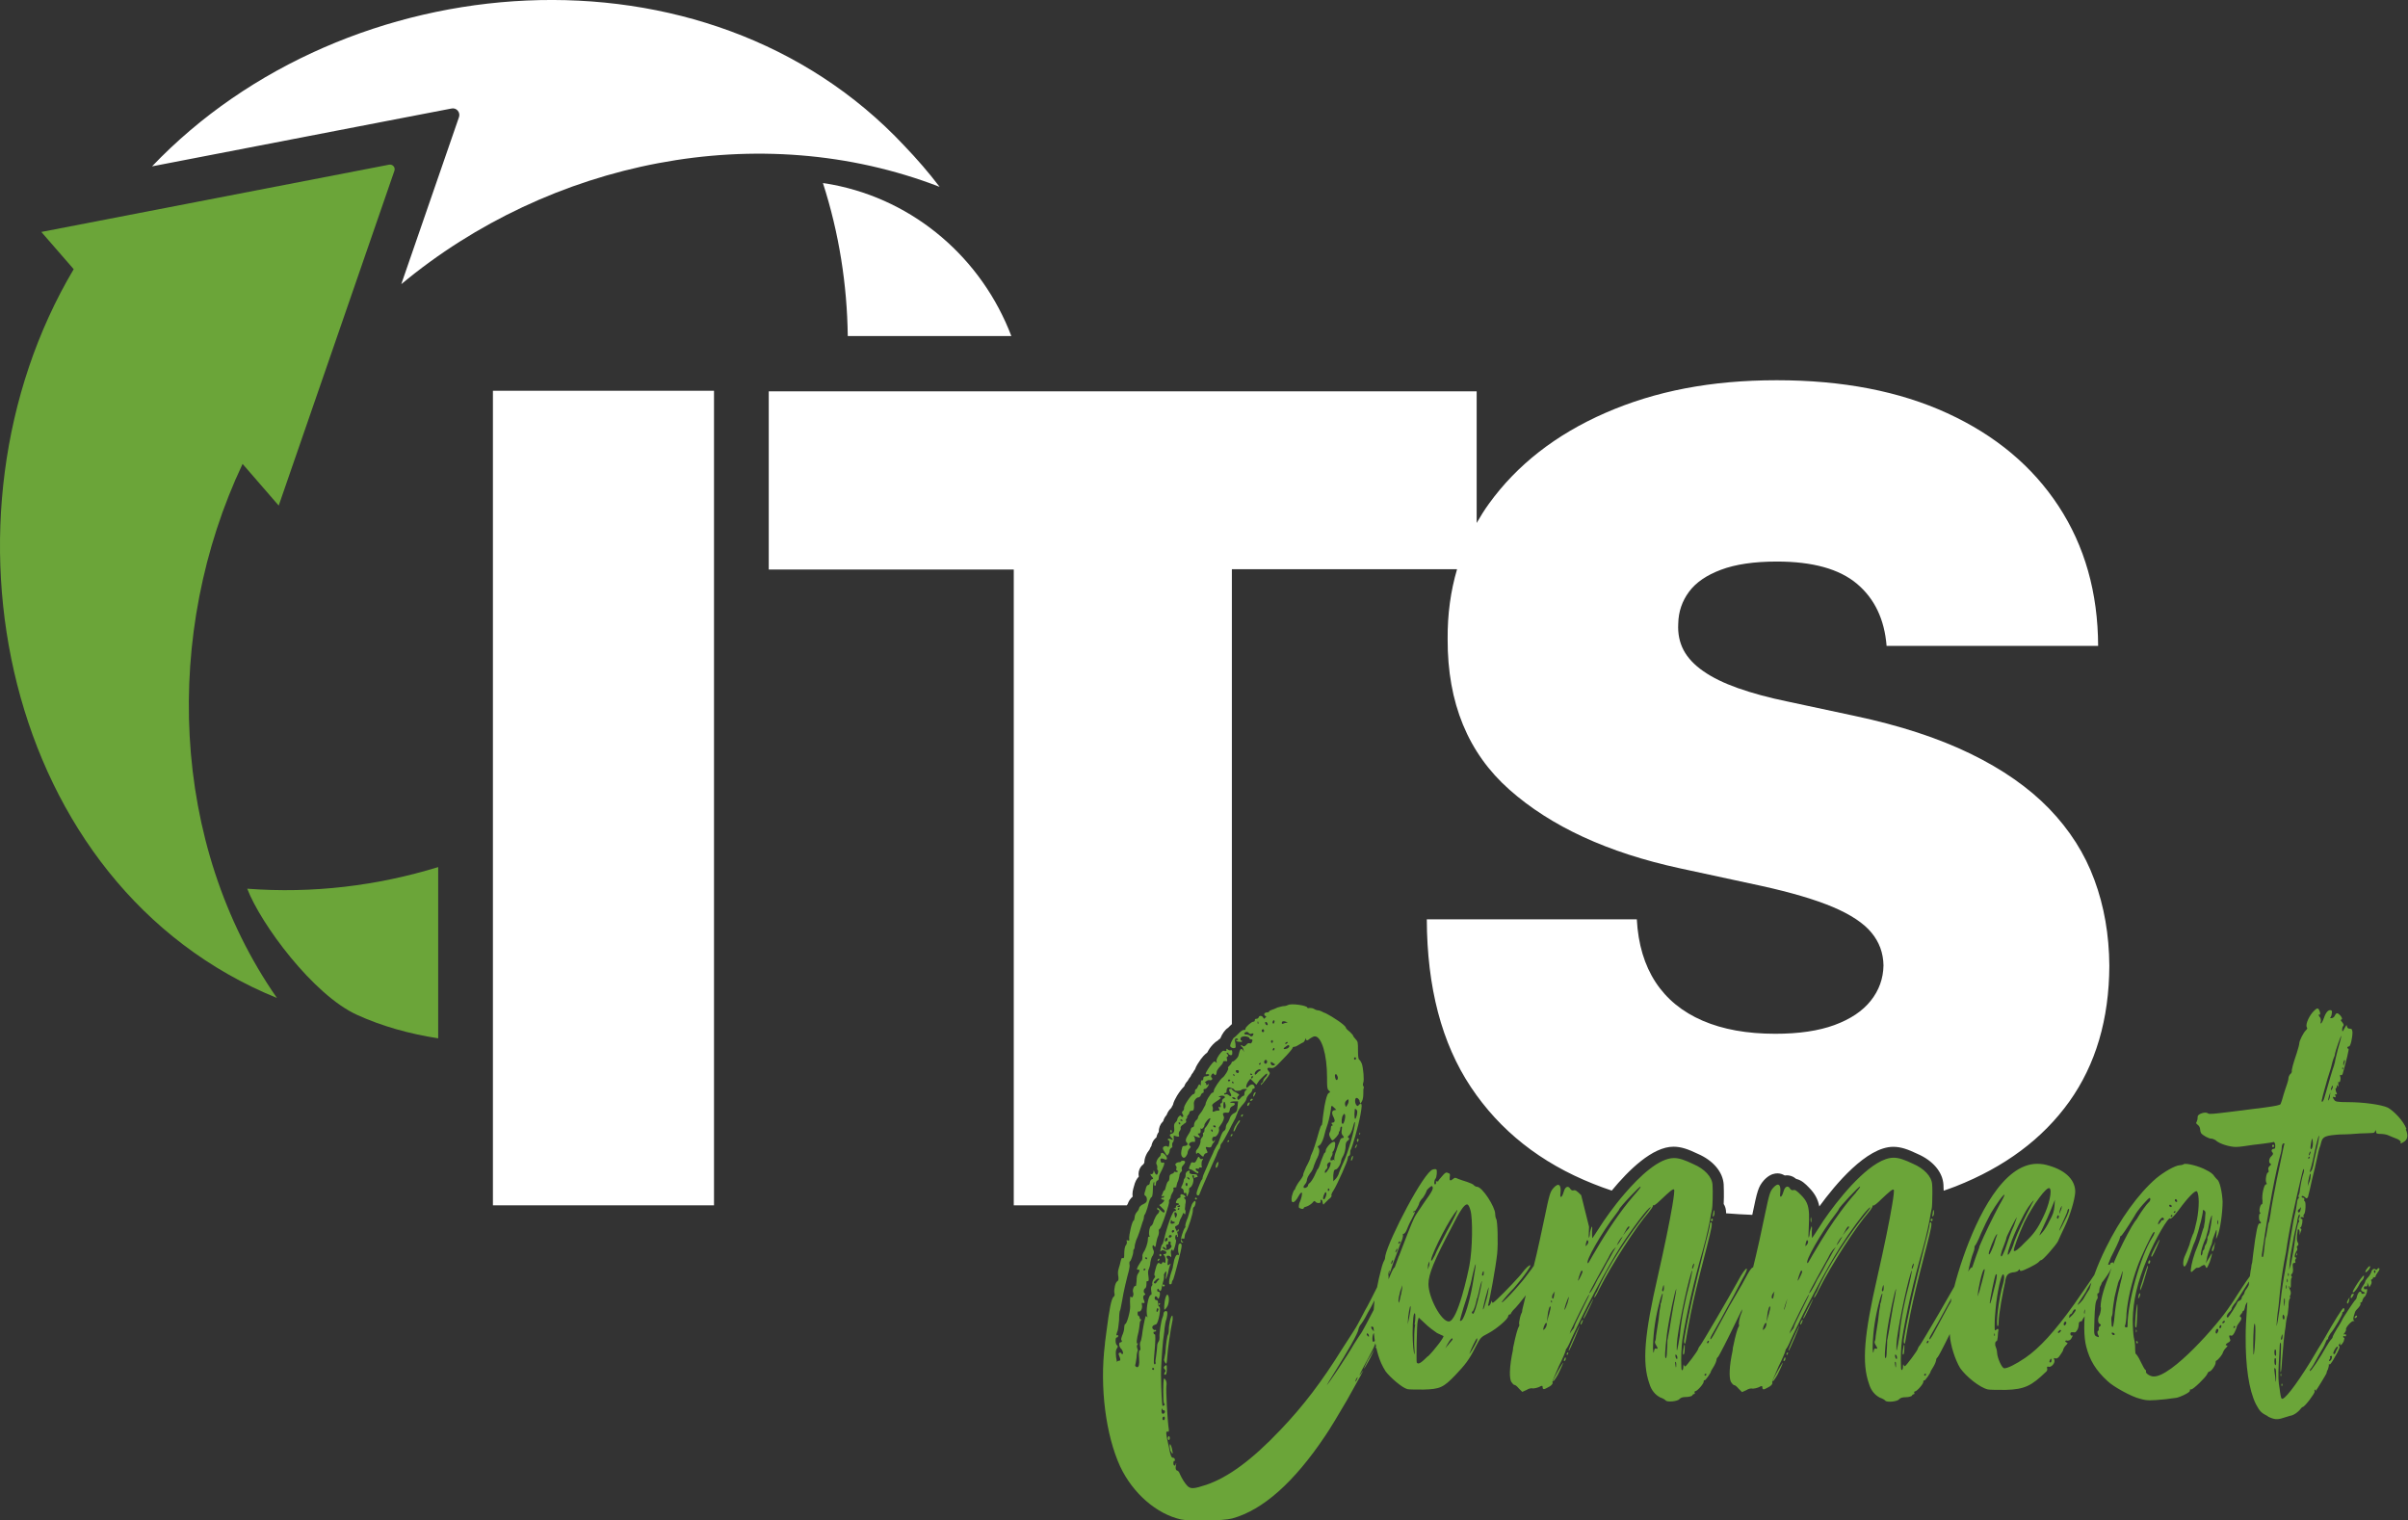 <svg xmlns="http://www.w3.org/2000/svg" id="uuid-a7e4b5fb-133f-4fd6-9d90-3c87bd56d560" viewBox="0 0 217.29 137.17"><rect x="0" y="0" width="217.29" height="137.17" fill="#333333" stroke="none"/><defs><style>.uuid-4acdb5cf-5479-4ded-a360-57d22522dc30{fill:#6ba539;}.uuid-4acdb5cf-5479-4ded-a360-57d22522dc30,.uuid-04533081-88c7-48df-9480-e1be0724a787{stroke-width:0px;}.uuid-04533081-88c7-48df-9480-e1be0724a787{fill:#fff;}</style></defs><path class="uuid-4acdb5cf-5479-4ded-a360-57d22522dc30" d="M22.31,80.19c1.22,3.19,5.96,9.59,9.9,11.38,2.26,1.03,4.73,1.72,7.33,2.12v-15.45c-5.51,1.69-11.31,2.4-17.23,1.95Z"></path><path class="uuid-04533081-88c7-48df-9480-e1be0724a787" d="M74.26,16.52c1.46,4.53,2.18,9.17,2.24,13.8h14.76c-2.66-6.98-8.7-12.24-16.14-13.66-.31-.06-.6-.11-.85-.14Z"></path><path class="uuid-04533081-88c7-48df-9480-e1be0724a787" d="M84.78,16.85c-.98-1.29-2.05-2.52-3.18-3.7C63.75-5.91,31.24-3.35,13.72,15.01l21.37-4.13,5.66-1.09c.44-.09.81.34.67.77-1.45,4.2-3.75,10.85-5.21,15.08,13.37-11.12,32.3-15.07,48.58-8.78,0,0,0,0,0,0Z"></path><path class="uuid-4acdb5cf-5479-4ded-a360-57d22522dc30" d="M21.89,41.86l3.26,3.76,2.53-7.32c2.14-6.18,5.68-16.42,7.91-22.89.11-.31-.16-.61-.48-.55-7.61,1.47-24.68,4.77-31.38,6.07.48.55,2.44,2.82,2.92,3.36C-6.61,46.61.19,79.96,24.99,90.05c-9.7-13.93-10.27-33.02-3.1-48.19Z"></path><polygon class="uuid-04533081-88c7-48df-9480-e1be0724a787" points="44.48 76.42 44.48 94.08 44.48 108.76 64.43 108.76 64.43 89.69 64.43 81.81 64.43 78.16 64.43 59.96 64.43 35.26 44.48 35.26 44.48 76.42"></polygon><path class="uuid-04533081-88c7-48df-9480-e1be0724a787" d="M91.48,108.76h10.2s.05-.08.08-.12c.08-.25.23-.48.45-.67-.06-.34.04-.68.11-.91.1-.43.26-.71.44-.89-.06-.3,0-.62.18-.88.06-.09.14-.16.22-.22.03-.05.06-.1.1-.15,0-.42.19-.85.47-1.19.04-.12.1-.23.17-.33.03-.17.09-.34.21-.52.07-.1.15-.18.24-.25.03-.17.1-.35.21-.49,0,0,0,0,0,0,0-.37.12-.68.35-.92.01-.01.03-.03.05-.04.05-.19.14-.39.31-.57.08-.22.2-.43.37-.59.02-.02.04-.04.06-.06.03-.08.08-.17.14-.26.06-.28.21-.56.37-.83.24-.39.46-.66.65-.84.07-.21.18-.37.31-.5.08-.15.16-.28.26-.39.06-.15.14-.27.23-.37.05-.1.1-.19.17-.27.11-.33.33-.64.53-.93.12-.16.32-.41.58-.6.08-.16.16-.28.21-.36.14-.19.39-.52.74-.72.05-.06.1-.1.14-.13.02-.02.05-.04.08-.05.17-.43.45-.81.68-.95.01,0,.02-.01.03-.02.06-.05.13-.13.2-.2.03-.03.09-.09.14-.13v-41.05h20.32c-.58,1.97-.87,4.08-.85,6.32-.02,5.74,1.84,10.27,5.58,13.58,3.74,3.31,8.87,5.68,15.38,7.09l7.32,1.58c2.73.6,4.89,1.24,6.5,1.92,1.6.68,2.76,1.45,3.46,2.3.71.85,1.07,1.84,1.09,2.96-.02,1.2-.41,2.26-1.15,3.19-.74.93-1.83,1.66-3.27,2.19-1.44.53-3.22.79-5.35.79-2.54,0-4.72-.39-6.55-1.18-1.83-.79-3.25-1.95-4.25-3.48-1-1.53-1.57-3.42-1.69-5.67h-18.95c.02,6.15,1.35,11.19,3.97,15.13,2.62,3.94,6.3,6.85,11.05,8.74.54.22,1.1.42,1.67.61,1.53-1.86,3.68-3.96,5.57-3.96.7,0,1.33.23,2.19.64,1.39.6,2.27,1.64,2.34,2.77,0,0,.04.96,0,1.76.13.19.22.46.22.84.77.06,1.56.11,2.36.14.45-2.17.54-2.53,1.04-3.11.76-.83,1.45-.65,1.72-.53.05.02.11.05.16.08.02,0,.04,0,.06,0,.36-.04.71.08.99.32.48.1.85.47,1.12.75.55.55.83,1.07.96,1.73,1.44-1.98,4.27-5.38,6.67-5.38.7,0,1.33.23,2.19.64,1.39.6,2.27,1.64,2.34,2.77,0,0,.01.23.02.55.36-.13.73-.25,1.08-.39,4.44-1.75,7.85-4.29,10.25-7.64,2.39-3.35,3.6-7.44,3.62-12.27-.02-2.8-.47-5.38-1.35-7.75-.87-2.37-2.23-4.5-4.07-6.41-1.84-1.9-4.21-3.56-7.11-4.97-2.9-1.41-6.38-2.55-10.44-3.41l-6.03-1.29c-1.75-.36-3.25-.77-4.52-1.22-1.27-.45-2.31-.96-3.12-1.53-.81-.56-1.41-1.2-1.78-1.9-.37-.71-.53-1.5-.48-2.39.02-1.08.35-2.03.97-2.87.62-.84,1.58-1.5,2.89-1.99,1.3-.49,2.98-.74,5.04-.74,3.23,0,5.64.67,7.23,2.01,1.59,1.34,2.48,3.21,2.67,5.6h19.09c-.02-4.81-1.21-9.01-3.57-12.61-2.36-3.6-5.7-6.39-10.03-8.38-4.33-1.99-9.46-2.98-15.4-2.98s-10.96.98-15.45,2.94c-4.49,1.96-7.99,4.7-10.52,8.2-.41.56-.77,1.15-1.11,1.74v-11.88h-63.88v16.08h22.11v57.42Z"></path><path class="uuid-4acdb5cf-5479-4ded-a360-57d22522dc30" d="M121.91,104.67q0,.13.09,0c.04-.09.09-.22.09-.31s0-.09-.09,0c-.04.09-.09.22-.09.31Z"></path><path class="uuid-4acdb5cf-5479-4ded-a360-57d22522dc30" d="M113.09,98.84q-.04.22.09.04c.13-.22.18-.4.05-.31-.05.04-.13.13-.13.27Z"></path><path class="uuid-4acdb5cf-5479-4ded-a360-57d22522dc30" d="M112.91,99.15s-.09.09-.09.13.04.09.09.05c.09-.05.13-.09.13-.13s-.05-.09-.13-.04Z"></path><path class="uuid-4acdb5cf-5479-4ded-a360-57d22522dc30" d="M111.44,101.64c-.13.31-.18.49-.09.45.04,0,.13-.18.18-.31.04-.13.18-.36.22-.4.18-.18.18-.36.05-.27-.05.04-.22.31-.36.53Z"></path><path class="uuid-4acdb5cf-5479-4ded-a360-57d22522dc30" d="M112.55,99.73q0,.13.13,0c.13-.22.13-.31-.04-.22-.04.04-.09.13-.09.22Z"></path><path class="uuid-4acdb5cf-5479-4ded-a360-57d22522dc30" d="M111.98,100.71s.04.09.09.05.09-.09.09-.18c0-.05-.04-.05-.09,0-.04,0-.09.09-.09.13Z"></path><path class="uuid-4acdb5cf-5479-4ded-a360-57d22522dc30" d="M122.27,103.56c0,.09.04.05.09-.04.05-.04.09-.18.09-.22s-.04-.05-.09.04c-.04.09-.09.18-.09.22Z"></path><path class="uuid-4acdb5cf-5479-4ded-a360-57d22522dc30" d="M122.45,102.93s.04.13.04.13c.04,0,.04-.09.09-.13.04-.09,0-.18-.05-.18s-.09.09-.09.18Z"></path><path class="uuid-4acdb5cf-5479-4ded-a360-57d22522dc30" d="M122.67,102.27c-.04.09,0,.13.05.09,0,0,.04-.09,0-.18t-.05.09Z"></path><path class="uuid-4acdb5cf-5479-4ded-a360-57d22522dc30" d="M105.29,117.95c.18-.22.27-.89.09-1.11-.09-.13-.27.27-.31.85-.04.27,0,.49,0,.49.04,0,.13-.09.22-.22Z"></path><path class="uuid-4acdb5cf-5479-4ded-a360-57d22522dc30" d="M105.78,118.71c-.13,0-.31.8-.31,1.29,0,.22-.05.45-.09.45-.04.04-.18.8-.22,1.65-.05.22-.09.45-.09.49-.04.04-.04.18.04.31.13.27.18.18.22-.45.04-.67.27-2.36.49-3.39,0-.18,0-.36-.04-.36Z"></path><path class="uuid-4acdb5cf-5479-4ded-a360-57d22522dc30" d="M105.11,115.99s-.04-.09-.13-.09c-.05,0-.09.05-.09.09s.04.09.09.09c.09,0,.13-.04.13-.09Z"></path><path class="uuid-4acdb5cf-5479-4ded-a360-57d22522dc30" d="M106.63,112.42c0-.22-.13-.31-.27-.13-.04.13-.09.62,0,.8.05.13.05.18-.09.13-.13,0-.18.09-.31.45-.04.27-.13.58-.13.71-.04.13-.09.31-.13.4-.04.13-.13.4-.18.67-.04.36-.04.44.09.44.09,0,.13-.09.13-.13,0-.09.05-.22.13-.31.09-.22.76-2.72.76-3.03Z"></path><path class="uuid-4acdb5cf-5479-4ded-a360-57d22522dc30" d="M106.36,111.04c.05-.09,0-.13-.04-.09-.04,0-.09.09-.09.13,0,.13.09.09.13-.04Z"></path><path class="uuid-4acdb5cf-5479-4ded-a360-57d22522dc30" d="M105.47,129.58s-.09.09-.09.18.04.18.09.18.09-.09.09-.18-.04-.18-.09-.18Z"></path><path class="uuid-4acdb5cf-5479-4ded-a360-57d22522dc30" d="M105.07,124.01c.13.13.22-.05.22-.45s0-.45-.18-.31c-.13.13-.13.18,0,.31.09.13.09.18,0,.27-.04.09-.09.18-.04.18Z"></path><path class="uuid-4acdb5cf-5479-4ded-a360-57d22522dc30" d="M105.74,130.65c-.09-.31-.18-.4-.18-.31-.04.09,0,.31.05.54.22.45.27.36.13-.22Z"></path><path class="uuid-4acdb5cf-5479-4ded-a360-57d22522dc30" d="M104.45,113.72s.05.09.09.04.09-.09.09-.13-.04-.09-.09-.04c-.04.04-.09.09-.09.13Z"></path><path class="uuid-4acdb5cf-5479-4ded-a360-57d22522dc30" d="M104.8,113.23s-.05-.09-.09-.09-.09.04-.09.09c0,.09.05.13.09.13s.09-.04.09-.13Z"></path><path class="uuid-4acdb5cf-5479-4ded-a360-57d22522dc30" d="M104.54,117.68s0,.09.04.09c0,0,.04-.04.09-.09.04-.05,0-.09-.05-.09s-.09.04-.09.09Z"></path><path class="uuid-4acdb5cf-5479-4ded-a360-57d22522dc30" d="M111.13,102.35s-.09.09-.09.13.04.09.09.04c0,0,0-.01.02-.02.04-.04.07-.08.07-.12s-.04-.07-.07-.05c0,0,0,0-.02,0Z"></path><path class="uuid-4acdb5cf-5479-4ded-a360-57d22522dc30" d="M106.76,111.76c.09.04.13,0,.13-.13,0-.09.04-.31.13-.44.22-.4.62-1.65.62-1.96,0-.18.04-.31.09-.31.03,0,.07-.07.1-.15.05-.14.09-.33.03-.39-.04-.08-.27.14-.34.39,0,.02-.02.04-.02.06-.05.13-.18.58-.31,1.02-.18.4-.27.76-.22.8,0,.04,0,.09-.04.13-.13.09-.45,1.11-.36,1.25,0,.04.09.09.13.09.09,0,.09-.04,0-.09-.18-.18-.13-.31.04-.27Z"></path><path class="uuid-4acdb5cf-5479-4ded-a360-57d22522dc30" d="M108.46,104.58c-.09.04-.18,0-.22-.13q-.09-.18-.22.13c-.13.31-.22.36-.36.31-.13-.04-.18,0-.22.13-.04.09-.09.22-.13.31-.04.13,0,.18.09.18s.22.09.36.18c.13.09.27.18.31.18.13,0,.09-.18-.09-.22-.04-.05-.09-.09-.09-.18.04-.05.13-.05.22,0,.05,0,.09,0,.09-.09,0-.04.09-.04.18-.04.09.04.09,0,.04-.22,0-.18,0-.31.09-.45q.13-.13-.04-.09Z"></path><path class="uuid-4acdb5cf-5479-4ded-a360-57d22522dc30" d="M108.01,108.15s-.05-.09-.09-.09-.09.04-.09.09.04.09.09.09.09-.04.09-.09Z"></path><path class="uuid-4acdb5cf-5479-4ded-a360-57d22522dc30" d="M106.81,101.42c.18-.09.27-.18.22-.27-.05-.09,0-.18.04-.22.04-.04.09-.09.04-.13,0-.04.04-.13.09-.18.09-.09.13-.18.13-.27,0-.04.09-.13.22-.13.18,0,.22-.13.18-.67,0-.22.22-.53.4-.53.09,0,.18-.09.22-.18.04-.13.13-.22.18-.22.09,0,.09-.09.09-.18-.05-.13,0-.18.09-.18.13,0,.22-.13.31-.27.09-.18.09-.22-.04-.13-.09.09-.13.09-.13-.04,0-.04-.04-.13-.09-.13-.09,0-.05-.04.09-.13.09-.09.27-.13.31-.09.18.04.31-.13.18-.22-.04-.05-.09-.13-.04-.22.09-.18.18-.22.27-.09.09.18.22,0,.22-.22,0-.09.13-.31.31-.49.13-.13.27-.31.27-.4s.09-.09.22-.09c.13.04.18.04.13-.18-.04-.09-.04-.22.04-.22.09-.04.09-.09,0-.22-.09-.09-.09-.13-.04-.13.09,0,.13.04.13.09s.09.09.18.13c.05,0,.08,0,.1-.01.05-.02.07-.06.07-.21,0-.13-.02-.22-.07-.23-.02,0-.04,0-.06,0-.09.04-.22,0-.31-.09q-.13-.09-.09.04t-.13.13c-.18-.09-.27,0-.54.36-.18.27-.27.49-.22.58.04.13.04.18-.09.04-.13-.09-.18-.04-.49.36-.31.45-.49.76-.36.76.18-.05.31,0,.27.09-.04.04-.18.09-.31.09-.18,0-.22.09-.22.22,0,.09-.04.18-.13.13-.05,0-.09.09-.09.27,0,.22,0,.27-.04.18-.09-.13-.13-.09-.22.09-.04.13-.13.27-.18.27s-.09.09-.09.22-.05.22-.13.22c-.18,0-.94,1.11-.85,1.29,0,.04-.04.18-.09.22-.13.09-.13.18-.04.31.04.09.09.18.04.22-.04.04-.13.04-.18-.05-.04-.09-.09-.09-.22.05-.09.09-.13.22-.13.27,0,.09-.09.18-.18.27-.09.09-.13.22-.09.53q.04.36-.18.45c-.27.05-.27.18-.09.36.22.22.18.27-.09.13-.13-.04-.22-.04-.22.05,0,.04.04.09.09.09s.09.13.04.31c0,.18-.04.27-.09.27-.18-.13-.31-.09-.44,0-.09.13-.05.22.13.49.18.31.22.36.31.18.09-.09.13-.27.13-.36s.09-.18.13-.22c.13-.04.13-.13.09-.22,0-.09,0-.27.09-.31.05-.09.09-.27.05-.4,0-.13,0-.22.04-.18q.49.18.45,0c-.05-.09-.05-.27.04-.4.09-.09.13-.27.09-.31,0-.09.09-.22.27-.31ZM106.45,101.46s-.04-.04-.09-.09c-.04-.05,0-.09.05-.09s.09.04.09.09,0,.09-.04.09ZM106.5,101.06s.05-.05.13-.05c.04.05.09.09.09.09,0,.04-.05.04-.09.04-.09,0-.13-.04-.13-.09Z"></path><path class="uuid-4acdb5cf-5479-4ded-a360-57d22522dc30" d="M109.7,105.29c0,.18.18.05.22-.22.04-.13.04-.22,0-.22-.09,0-.22.22-.22.44Z"></path><path class="uuid-4acdb5cf-5479-4ded-a360-57d22522dc30" d="M105.74,102.04s-.04-.09-.09-.09c-.04.05-.04.13-.04.18.09.13.13.09.13-.09Z"></path><path class="uuid-4acdb5cf-5479-4ded-a360-57d22522dc30" d="M122.67,99.33l.09.27.13-.22c.09-.13.13-.45.13-.67,0-.27,0-.49.04-.54.04,0,0-.09-.04-.18-.05-.04-.05-.18,0-.31.09-.22,0-1.29-.13-1.69-.05-.13-.13-.27-.22-.36-.09-.04-.13-.27-.13-.85,0-.71,0-.8-.22-1.02-.13-.13-.22-.27-.22-.31s-.13-.18-.31-.36c-.18-.13-.36-.31-.36-.4-.09-.22-1.16-.94-1.78-1.25-.13-.04-.31-.13-.4-.18-.09-.04-.22-.09-.27-.09-.09,0-.27-.04-.4-.13-.13-.09-.36-.09-.44-.09-.09.04-.18,0-.18-.04,0-.18-1.47-.4-1.74-.22-.09.04-.22.09-.36.09s-.4.09-.58.13c-.18.09-.4.18-.54.22-.09.04-.22.09-.22.13s-.04.09-.18.09c-.22,0-.36.18-.18.31.13.05.13.09,0,.18-.09.13-.13.09-.18-.04-.13-.18-.36-.18-.4,0-.04.09-.13.13-.22.13s-.13.04-.13.13-.05.13-.13.13c-.18,0-.71.49-.71.62,0,.09-.04.13-.13.13-.09-.04-.27.09-.49.31-.18.18-.36.36-.4.36-.06.04-.14.16-.21.31-.1.19-.17.42-.15.49.03.06.09.1.15.13.13.06.28.05.34-.04,0-.09,0-.31-.05-.49-.04-.22,0-.31.13-.31.05,0,.13.05.13.09,0,.09-.04.09-.09.04-.05,0-.09,0-.09.04s.09.13.27.13c.27.05.4-.04.18-.13-.04,0-.04-.09-.04-.18.04-.13.18-.18.44-.18.22.04.36.09.36.18,0,.05.09.09.13.09.18,0,.18.09.09.27-.04.09-.13.13-.18.09-.09-.04-.22,0-.31.13-.18.18-.22.18-.36.09-.09-.09-.13-.09-.13,0,0,.04.04.09.09.09.05.04.13.18.13.27.09.22.05.22,0,.09-.22-.31-.31-.18-.45.45-.04.18-.4.53-.53.53-.03,0-.06.03-.07.06,0,.01-.02.02-.02.03,0,.09-.09.18-.18.27-.09.09-.18.18-.13.22.09.09-.31.76-.53.89-.22.18-.76.98-.76,1.16,0,.09-.04.18-.13.18-.13,0-.62.8-.62,1.07,0,.04-.18.31-.31.58-.18.22-.36.49-.36.53,0,.09-.04.22-.18.31-.09.09-.18.27-.18.4s-.04.22-.13.22-.18.13-.18.27c-.04.13-.18.36-.27.49-.18.27-.22.49-.09.62.18.13.04.31-.18.31-.13,0-.22.04-.22.13-.13.4-.13.71,0,.85q.13.18.31,0c.09-.13.18-.27.18-.4,0-.09.09-.27.18-.36.09-.09.13-.13.04-.22-.27-.13.04-.45.4-.36.09,0,.05-.36-.04-.49-.13-.09-.09-.09.04-.04.09.04.27.09.4.13q.18.04,0-.18t-.04-.18c.18,0,.22-.09.18-.4-.05-.04,0-.09.04-.04.09.09.31-.13.31-.31s.45-.71.53-.62c.05.04-.22.58-.4.8-.09.04-.13.18-.13.31,0,.09-.04.18-.09.18s-.04.04-.04.13c.04.09,0,.22-.09.31-.09.09-.13.22-.13.27.04.18-.13.62-.31.8-.09.09-.13.22-.09.31,0,.13.04.13.09.04.09-.09.13-.04.31.13.22.22.27.22.31.04.04-.09.13-.18.22-.18s.09-.04.09-.13c-.05-.09-.09-.22-.13-.31-.04-.13,0-.13.18-.09.22.05.31,0,.36-.18.05-.13.13-.22.18-.27s.09-.13.09-.18q0-.09-.04,0c-.09.13-.13.13-.18.04-.09-.18.04-.4.18-.36.18.04.49-.45.4-.71,0-.09,0-.18.04-.18,0,0,.13-.18.27-.4.18-.36.18-.49.09-.62q-.13-.27.22-.27c.27.04.31,0,.36-.22,0-.16.08-.28.19-.33.01,0,.02-.02.03-.02.31-.13.31-.31.04-.31-.03,0-.05,0-.07,0-.06,0-.12,0-.15-.04,0-.03.06-.06.15-.07.05,0,.1-.02.16-.02h.4l-.04.4c-.04.49-.09.58-.4.71-.04.02-.08.06-.12.1-.06.06-.12.13-.15.22-.05.13-.13.36-.22.49-.13.13-.18.36-.18.45,0,.13-.09.27-.18.31-.09.04-.22.31-.31.58-.09.22-.18.49-.22.58-.09.09-.22.36-.36.62-.09.27-.31.67-.4.89-.09.22-.27.67-.4.94s-.22.53-.22.58c0,.09-.04.18-.09.22-.04.04-.18.36-.31.71-.18.49-.18.58-.09.67.13.04.18,0,.22-.13.22-.58.67-1.56,1.11-2.58.09-.18.27-.58.4-.89.09-.27.22-.53.27-.58.05-.04.09-.18.09-.22,0-.09.04-.22.13-.31.09-.09.36-.58.62-1.07.1-.2.19-.39.28-.56.15-.3.29-.56.34-.64.04-.13.13-.36.18-.45,0-.13.22-.45.4-.67.22-.22.4-.49.4-.58s.13-.31.27-.45c.18-.13.27-.31.27-.4,0-.05.05-.09.13-.09.13,0,.09-.31-.09-.36-.05-.05-.18,0-.31.09-.09.09-.18.18-.22.18-.13,0-.04-.36.13-.58l.18-.22.27.27.27.27.27-.4c.58-.58.67-.67.71-.58,0,.09-.05.22-.18.31-.09.09-.18.22-.18.31,0,.05-.04.13-.09.18-.09.04-.13.09-.13.18s.27-.22.67-.76c.18-.27.18-.31.05-.45-.22-.27-.13-.36.18-.31.27.04.36,0,1.11-.8.49-.49.85-.94.85-.98,0-.09.09-.13.18-.13s.27-.09.4-.18c.13-.09.31-.18.4-.22.09-.05.13-.18.18-.27q0-.18.05-.04c.04.18.13.18.4-.05.13-.09.31-.18.4-.18.62,0,1.11,1.65,1.11,3.7,0,.8,0,1.02.13,1.16.18.13.18.18,0,.27-.13.13-.22.45-.36,1.16-.09.58-.18,1.2-.18,1.38-.04.18-.04.36-.09.36s-.13.22-.22.53c-.27.98-.53,1.78-.67,2.05-.09.18-.13.36-.13.4,0,0-.13.36-.36.76-.18.4-.31.71-.27.76,0,0-.09.22-.27.45-.18.22-.36.53-.4.62-.04.13-.09.27-.18.31-.04.09-.13.31-.18.53-.13.71.22.71.62-.04.09-.18.22-.31.27-.31.09.09-.04.62-.22.98-.04.13-.04.27-.04.36.09.13.45.22.45.05,0-.05.13-.09.27-.13.13-.04.36-.18.49-.31.18-.22.22-.22.31-.09.13.13.49.13.45-.04-.04-.09,0-.13.04-.18.05,0,.13.09.13.22.04.27.09.27.18.13.05-.04.22-.22.36-.36.18-.13.31-.27.27-.36-.04-.05.05-.27.18-.45.36-.58,1.29-2.67,1.29-2.9,0-.09.04-.18.09-.22.09,0,.13-.13.13-.27,0-.09,0-.22.04-.27.13-.18.71-2.18.89-3.21.13-.71.13-.94.04-.94s-.18.04-.22.13c-.09.18-.31-.09-.31-.4,0-.36.22-.36.4-.04ZM111.66,96.56c.09,0,.13.05.13.13,0,.13-.09.18-.22.09-.09-.13-.09-.22.09-.22ZM111.31,96.92s.09.04.09.09v.09s-.09-.05-.13-.09c0-.04,0-.09.05-.09ZM111.22,97.59s.09.04.09.09,0,.09-.05.09c0,0-.04-.04-.09-.09,0-.04,0-.09.04-.09ZM110.91,97.41c.09,0,.13.04.09.09-.05.04-.09.09-.09.09-.04,0-.09-.05-.09-.09-.04-.04,0-.09.09-.09ZM109.39,102.13s-.05-.04-.09-.09c-.04-.09,0-.13.04-.13s.09.04.09.13c0,.04,0,.09-.04.09ZM109.61,101.73s-.09-.04-.13-.09c-.04-.04,0-.09.09-.09s.13.04.13.09,0,.09-.09.09ZM110.28,99.37c0,.13-.04.18-.09.18-.09,0-.09.09-.05.22q.05.18-.09.13c-.13-.04-.13,0-.05.13.09.18.05.18-.09.18s-.27.05-.36.09c-.13.04-.13,0-.13-.09.04-.09.04-.22,0-.36-.09-.13-.04-.22.31-.45.45-.27.53-.4.31-.4-.09,0-.09-.05.04-.09.13-.09.45-.04.45.09,0,.04-.04.09-.13.13-.04,0-.13.13-.13.22ZM110.42,99.99c-.04-.09-.04-.49.04-.58.05,0,.09.09.13.27.04.27-.04.4-.18.31ZM111.22,99.1q-.09-.09.04-.09c.09,0,.18.04.22.09.04.13-.09.13-.27,0ZM112.42,98.39c-.09.04-.13.22-.13.31,0,.13-.04.18-.09.18s-.18.09-.27.22c-.18.18-.22.18-.27.05-.04-.09,0-.22.09-.27.13-.09.09-.13-.22-.31-.22-.09-.36-.22-.36-.27.03-.02,0-.03-.03-.04-.06-.02-.18-.01-.24.04,0,.05.04.18.09.27.18.27.13.45-.09.27-.09-.09-.22-.13-.31-.09-.04.04-.13,0-.13-.04s.05-.09.13-.09c.04,0,.09-.04.09-.13,0-.36.13-.44.44-.31,0,0,0,0,.02,0,.17.05.25.13.25.17,0,.13.58.09.62,0,.04-.05.18-.09.31-.09.22,0,.27,0,.09.13ZM112.82,96.92s.04-.09.09-.05c.04.05.09.09.09.09,0,.04-.04.04-.09.04s-.09-.04-.09-.09ZM113.04,97.23s-.05.09-.09.09c0,0-.04-.04-.04-.09,0-.09.04-.13.13-.13.04,0,.04.04,0,.13ZM112.78,93.44s-.13-.09-.27-.09c-.27,0-.31-.13-.09-.22.09-.05.22,0,.27.09.09.09.18.09.27.04.13-.04.18,0,.13.09-.04.18-.22.22-.31.09ZM113.62,95.98s.09-.09.09-.09c.04,0,.04.04.04.09s-.04.09-.09.09-.09-.04-.04-.09ZM113.53,92.2c.04.09.04.13,0,.18,0,.04-.05,0-.05-.13,0-.09.05-.13.05-.04ZM113.71,96.61c-.09.04-.22.13-.31.27q-.18.18-.18,0c0-.22.4-.49.53-.36.04.04,0,.09-.04.09ZM113.98,93.13c-.09,0-.13-.05-.13-.13,0-.05.04-.13.13-.13.05,0,.09.09.09.13,0,.09-.04.13-.09.13ZM114.2,95.98c-.09,0-.13-.05-.13-.18.04-.22.27-.22.27,0,0,.09-.05.18-.13.18ZM114.34,92.51c-.09,0-.18-.13-.18-.22,0-.13.18-.09.22.09.04.04,0,.13-.04.13ZM114.92,92.06s.09,0,.09.09-.04.18-.09.22c-.04,0-.09-.04-.09-.09,0-.09.04-.18.09-.22ZM115,94.65c0,.09-.04.13-.09.13-.09,0-.09-.04-.04-.13,0-.04.04-.09.09-.09s.04.04.04.09ZM114.77,93.86s.03-.01.05-.01c.04.04.04.13.04.18-.02.02-.03.03-.04.05-.07.06-.13.01-.13-.13,0-.03.03-.06.08-.07ZM114.96,96.12c-.13.05-.22,0-.27-.09-.09-.22,0-.27.22-.09.18.09.18.13.05.18ZM115.67,92.29c0-.07.03-.1.06-.12.03-.02.08-.02.13-.02.05,0,.12.02.19.05,0,0,0,0,.01,0,.1.05.14.07.13.08,0,0-.03,0-.09,0-.09,0-.22.05-.31.09-.09.04-.13,0-.13-.09ZM116.16,94.11s-.09.09-.13.09-.09-.04-.04-.09c.04-.04.09-.09.18-.09.05,0,.05.05,0,.09ZM116.16,94.6c-.31.13-.45.04-.18-.13.27-.22.36-.22.36-.04,0,.04-.09.13-.18.18ZM121.47,99.33c.18-.18.22-.18.22.04,0,.09-.04.22-.13.36-.09.18-.13.18-.18-.04-.04-.13,0-.27.09-.36ZM121.2,100.62c.09-.22.22-.09.18.22-.04.36-.18.67-.27.54-.09-.09-.04-.62.09-.76ZM120.57,96.92s.09.09.13.22c.09.22-.09.45-.18.22-.09-.22-.09-.44.04-.44ZM119.68,107.83c-.09.31-.18.45-.27.36-.09-.09.13-.62.22-.62.04,0,.09.13.04.27ZM119.95,107.39c-.09.13-.13.13-.13-.05,0-.09.05-.13.09-.09.04.04.09.09.04.13ZM120.04,105.16c-.09.31-.49.85-.49.62,0-.09.04-.22.13-.27.09-.09.13-.18.09-.27-.04-.13,0-.22.09-.31.18-.13.27-.09.18.22ZM120.26,104.67s-.13.05-.18.05c-.04-.05-.04-.18.04-.31.09-.13.13-.27.13-.36-.04-.05,0-.13.09-.22.04-.09.13-.31.13-.49.04-.27,0-.31-.13-.31-.27.04-.71.58-.71.8,0,.09-.04.18-.13.22-.04.09-.18.4-.31.76-.09.31-.22.67-.31.71-.04.09-.18.36-.27.58-.13.27-.31.54-.4.62-.13.09-.18.18-.18.27,0,.04-.09.13-.18.18-.18.04-.22.04-.22-.09,0-.05.09-.18.13-.22.09-.09.18-.27.18-.45.04-.18.18-.4.27-.53.13-.13.31-.45.36-.71.09-.22.22-.58.31-.71.18-.36.22-.71.09-.89-.09-.09-.09-.13.09-.22.09-.04.27-.31.4-.76.09-.4.22-.8.27-.94.09-.22.27-.89.36-1.51.04-.4.04-.45.31-.18l.18.18-.18.04c-.22.04-.27.27-.04.67.13.27.09.45-.13.45q-.13,0-.04.13c.09.09.09.13.04.13-.09,0-.13.09-.13.18,0,.13-.04.31-.09.4-.09.13-.09.27,0,.45.09.18.18.31.22.31.13,0,.62-.58.58-.67,0-.04,0-.13.04-.13.04-.04.09-.13.09-.27,0-.09.05-.18.13-.18.04,0,.04.13,0,.36-.04.22,0,.36.13.49q.13.18-.04.18c-.13,0-.22.09-.27.31-.09.18-.22.53-.31.85-.13.31-.18.58-.18.76.04.13.04.18,0,.09q-.09-.09-.13,0ZM121.24,104.85c-.13.27-.31.71-.4.94-.04.22-.22.49-.31.58l-.22.22v-.54c.05-.4.05-.49.22-.53.18,0,.49-.54.49-.8,0-.05.09-.27.22-.49.09-.18.18-.54.18-.76,0-.27.05-.45.18-.53.18-.13.18-.22.09-.27-.09-.04-.09-.13.04-.22.09-.04.27-.4.36-.76.09-.4.18-.54.18-.4,0,.53-.62,2.72-1.03,3.56ZM122.4,100.13c.09.09.09.18.04.49-.13.49-.22.45-.22-.09.05-.58,0-.53.18-.4ZM122.18,95.49s.04-.09.09-.09.09.04.09.09c0,.09-.04.13-.09.13s-.09-.04-.09-.13Z"></path><path class="uuid-4acdb5cf-5479-4ded-a360-57d22522dc30" d="M110.77,102.98s0,.09.04.09c0,0,.05-.04.09-.09s0-.09-.04-.09-.09.05-.09.09Z"></path><path class="uuid-4acdb5cf-5479-4ded-a360-57d22522dc30" d="M106.99,106.01c0,.13-.04.27-.09.31-.05.04-.09.13-.09.22s-.09.27-.13.4c-.13.22-.13.27,0,.31.05,0,.13.13.13.22,0,.18.04.22.13.18.09-.04.13,0,.13.18q0,.27.13-.04c.09-.18.13-.4.09-.45,0-.09.05-.18.09-.18.22-.09.4-.67.27-.89-.09-.13-.09-.22,0-.22.04-.04.09,0,.09.13q0,.18.09.09s.13-.09.18-.05c.04,0,.09,0,.04-.09-.04-.18-.09-.18-.49-.18-.18-.05-.27-.09-.22-.18.04-.18,0-.18-.18-.09-.09.04-.18.18-.18.31ZM107.07,107.03s-.09-.09-.09-.13c0-.09.05-.18.09-.18s.09.09.09.18c0,.04-.04.13-.09.13ZM107.34,106.36c0,.13-.05.09-.18-.04q-.09-.13.05-.09c.09.05.13.09.13.13Z"></path><path class="uuid-4acdb5cf-5479-4ded-a360-57d22522dc30" d="M123.42,122.73c-.22.48-.39.79-.31.74.03-.03.17-.28.36-.61.06-.1.12-.21.18-.33.22-.49.4-.8.36-.76s-.31.49-.58.94c0,0,0,0,0,.01Z"></path><path class="uuid-4acdb5cf-5479-4ded-a360-57d22522dc30" d="M141.37,122.18c0,.13.09.09.13-.04.05-.09,0-.13-.04-.09-.04,0-.09.09-.09.13Z"></path><path class="uuid-4acdb5cf-5479-4ded-a360-57d22522dc30" d="M141.55,121.82s.04.09.04.04c.09-.09.98-2.18.94-2.23,0,0-.04.04-.09.18-.09.13-.89,1.92-.89,2.01Z"></path><path class="uuid-4acdb5cf-5479-4ded-a360-57d22522dc30" d="M141.2,122.54c-.04.09-.09.18-.09.22s.04.04.09.04c.05-.04.09-.13.09-.22,0-.13-.04-.13-.09-.05Z"></path><path class="uuid-4acdb5cf-5479-4ded-a360-57d22522dc30" d="M142.71,119.2c-.04.09-.09.22-.09.27,0,.13.13,0,.18-.22.09-.22.04-.22-.09-.04Z"></path><path class="uuid-4acdb5cf-5479-4ded-a360-57d22522dc30" d="M140.13,124.59c0,.13.13,0,.44-.53.31-.62.58-1.25.45-1.07-.09.09-.89,1.52-.89,1.6Z"></path><path class="uuid-4acdb5cf-5479-4ded-a360-57d22522dc30" d="M142.93,118.97c.09-.09.89-1.78.85-1.78s-.89,1.65-.89,1.74t.04.05Z"></path><path class="uuid-4acdb5cf-5479-4ded-a360-57d22522dc30" d="M154.56,110.06c0-.09-.05-.13-.09-.09-.04,0-.09.09-.09.13s.04.09.09.09.09-.04.09-.13Z"></path><path class="uuid-4acdb5cf-5479-4ded-a360-57d22522dc30" d="M154.7,109.44c0-.05,0-.08,0-.11-.01-.16-.05-.18-.09,0-.01.06-.02.12-.03.21-.05.18-.05.27,0,.22.09,0,.13-.18.13-.31Z"></path><path class="uuid-4acdb5cf-5479-4ded-a360-57d22522dc30" d="M151.89,121.82c-.04.27-.04.45.04.4.04,0,.09-.22.09-.49.04-.58-.05-.49-.13.09Z"></path><path class="uuid-4acdb5cf-5479-4ded-a360-57d22522dc30" d="M152.56,118.57c.31-1.51.54-2.5,1.47-6.1.4-1.56.54-2.18.36-2.18-.05,0-.09.09-.09.22s-.22,1.03-.49,2.05c-.89,3.56-1.52,6.37-1.83,8.29-.04.22,0,.4.05.4s.09-.22.13-.49c.04-.31.22-1.25.4-2.18Z"></path><path class="uuid-4acdb5cf-5479-4ded-a360-57d22522dc30" d="M171.71,121.82c-.04.27-.04.45.04.4.04,0,.09-.22.09-.49.04-.58-.05-.49-.13.09Z"></path><path class="uuid-4acdb5cf-5479-4ded-a360-57d22522dc30" d="M161.02,122.54c-.04.09-.09.18-.09.22s.04.04.09.04c.05-.04.09-.13.09-.22,0-.13-.04-.13-.09-.05Z"></path><path class="uuid-4acdb5cf-5479-4ded-a360-57d22522dc30" d="M159.95,124.59c0,.13.13,0,.44-.53.31-.62.58-1.25.45-1.07-.09.09-.89,1.52-.89,1.6Z"></path><path class="uuid-4acdb5cf-5479-4ded-a360-57d22522dc30" d="M161.2,122.18c0,.13.09.09.13-.04.05-.09,0-.13-.04-.09-.04,0-.09.09-.09.13Z"></path><path class="uuid-4acdb5cf-5479-4ded-a360-57d22522dc30" d="M161.38,121.82s.04.09.04.04c.09-.09.98-2.18.94-2.23,0,0-.04.04-.09.18-.09.13-.89,1.92-.89,2.01Z"></path><path class="uuid-4acdb5cf-5479-4ded-a360-57d22522dc30" d="M174.39,110.06c0-.09-.05-.13-.09-.09-.04,0-.09.09-.09.13s.04.09.09.09.09-.04.09-.13Z"></path><path class="uuid-4acdb5cf-5479-4ded-a360-57d22522dc30" d="M162.54,119.2c-.04.09-.09.22-.09.27,0,.13.13,0,.18-.22.09-.22.04-.22-.09-.04Z"></path><path class="uuid-4acdb5cf-5479-4ded-a360-57d22522dc30" d="M162.76,118.97c.09-.09.89-1.78.85-1.78s-.89,1.65-.89,1.74t.04.05Z"></path><path class="uuid-4acdb5cf-5479-4ded-a360-57d22522dc30" d="M172.38,118.57c.31-1.51.54-2.5,1.47-6.1.4-1.56.54-2.18.36-2.18-.05,0-.09.09-.09.22s-.22,1.03-.49,2.05c-.89,3.56-1.52,6.37-1.83,8.29-.04.22,0,.4.05.4s.09-.22.13-.49c.04-.31.22-1.25.4-2.18Z"></path><path class="uuid-4acdb5cf-5479-4ded-a360-57d22522dc30" d="M174.52,109.44c0-.36-.09-.36-.13.09-.05.18-.05.27,0,.22.09,0,.13-.18.13-.31Z"></path><path class="uuid-4acdb5cf-5479-4ded-a360-57d22522dc30" d="M163.38,110.06c0,.18.05.31.05.22.04-.09.04-.27,0-.4,0-.13-.05-.04-.05.18Z"></path><path class="uuid-4acdb5cf-5479-4ded-a360-57d22522dc30" d="M192.78,120.22c.04-.09.04-.18,0-.22,0-.09-.04-.04-.04.09s.04.18.04.13Z"></path><path class="uuid-4acdb5cf-5479-4ded-a360-57d22522dc30" d="M192.87,117.68c-.09.04-.27,1.96-.18,2.05.05.04.05.09.09.04s.13-2.14.09-2.09Z"></path><path class="uuid-4acdb5cf-5479-4ded-a360-57d22522dc30" d="M192.96,117.06c-.04.09-.04.13,0,.09.13-.09.22-.45.13-.45s-.13.27-.13.36Z"></path><path class="uuid-4acdb5cf-5479-4ded-a360-57d22522dc30" d="M194.21,113.36c.13-.18.71-1.47.67-1.51-.04-.05-.76,1.34-.76,1.47,0,.09.05.09.09.04Z"></path><path class="uuid-4acdb5cf-5479-4ded-a360-57d22522dc30" d="M193.85,113.94c0,.09.04.09.09.09.05-.05.09-.13.09-.22s-.04-.09-.09-.09c-.04.04-.09.13-.09.22Z"></path><path class="uuid-4acdb5cf-5479-4ded-a360-57d22522dc30" d="M192.87,121.24s.04-.04.04-.13c0-.04-.04-.09-.09-.09-.09,0-.09.04-.04.09,0,.09.09.13.09.13Z"></path><path class="uuid-4acdb5cf-5479-4ded-a360-57d22522dc30" d="M193.72,114.65c.09-.22.13-.44.09-.44-.04-.05-.49,1.34-.67,1.96-.09.49.05.22.27-.45.09-.36.27-.85.31-1.07Z"></path><path class="uuid-4acdb5cf-5479-4ded-a360-57d22522dc30" d="M199.6,112.78c0,.31.18.04.22-.36l.09-.4-.13.31c-.09.13-.18.36-.18.45Z"></path><path class="uuid-4acdb5cf-5479-4ded-a360-57d22522dc30" d="M207.22,113.14v.04c0,.09,0,.13.04.09.04,0,.04-.09,0-.18,0-.05-.04-.05-.04.04Z"></path><path class="uuid-4acdb5cf-5479-4ded-a360-57d22522dc30" d="M211.8,117.59c.04.09.13,0,.18-.27l.04-.27-.13.22c-.09.13-.13.27-.09.31Z"></path><path class="uuid-4acdb5cf-5479-4ded-a360-57d22522dc30" d="M205.12,103.51s.09-.04.09-.09c0-.09-.04-.13-.09-.13s-.09.04-.09.13c0,.04.04.09.09.09Z"></path><path class="uuid-4acdb5cf-5479-4ded-a360-57d22522dc30" d="M212.92,115.85c.04-.09.13-.22.27-.36.09-.09.13-.27.13-.36,0-.13-.18.09-.53.58-.27.4-.49.8-.49.85,0,.22.4-.22.62-.71Z"></path><path class="uuid-4acdb5cf-5479-4ded-a360-57d22522dc30" d="M205.79,124.05c0,.13.04.18.04.13.04-.09.04-.18,0-.22,0-.09-.04-.04-.04.09Z"></path><path class="uuid-4acdb5cf-5479-4ded-a360-57d22522dc30" d="M212.12,117.01q0,.22.13.05c.18-.22.18-.4.04-.31-.09,0-.13.13-.18.27Z"></path><path class="uuid-4acdb5cf-5479-4ded-a360-57d22522dc30" d="M205.92,125.08s.04-.09.04-.18c-.04-.09-.09-.04-.09.04,0,.13.05.18.05.13Z"></path><path class="uuid-4acdb5cf-5479-4ded-a360-57d22522dc30" d="M212.56,118.75s-.09.09-.09.13.04.09.09.04c.09-.04.13-.09.13-.18,0-.04-.04-.04-.13,0Z"></path><path class="uuid-4acdb5cf-5479-4ded-a360-57d22522dc30" d="M213.63,114.43c-.13.13-.18.27-.18.31-.04.13.13.04.31-.18.22-.31.09-.45-.13-.13Z"></path><path class="uuid-4acdb5cf-5479-4ded-a360-57d22522dc30" d="M217.15,101.86c-.27-.71-1.11-1.6-1.69-1.92-.58-.27-2.23-.49-3.52-.49-1.03,0-1.2-.05-1.29-.18-.18-.22-.18-.36,0-.27.13.04.13,0,.09-.13-.04-.13-.04-.18.04-.13.13.04.13,0,0-.27-.04-.18-.04-.27,0-.27s.09-.09.09-.18c0-.13.04-.13.13,0,.04.09.04.04,0-.18,0-.22,0-.31.04-.22q.09.09.13-.09c.04-.13.04-.31,0-.4-.04-.13,0-.18.04-.13.09.04.13,0,.18-.09.36-1.25.58-2.23.54-2.27-.18-.04-.13-.22.04-.22.13,0,.31-.76.31-1.29-.04-.22-.04-.31-.22-.31s-.22-.05-.27-.18c-.04-.22-.04-.18-.22.13-.18.36-.22.36-.22.13,0-.13.04-.27.09-.31.09-.09.04-.18-.09-.36-.09-.09-.18-.22-.09-.22.13-.05.09-.18-.09-.4-.27-.27-.36-.22-.49.04-.05.13-.18.22-.31.22-.09,0-.18-.05-.09-.05.04-.04.13-.22.13-.36.04-.18.04-.27-.09-.31-.22-.04-.44.18-.62.71-.09.27-.22.49-.27.49s-.04-.09,0-.22c0-.09,0-.27-.13-.4-.09-.13-.09-.22-.04-.18.09.04.13,0,.09-.22-.13-.4-.22-.44-.53-.13-.4.36-.8,1.2-.67,1.47.09.13.04.18-.09.31-.22.22-.58.94-.58,1.16,0,.09-.09.45-.22.85-.36,1.07-.49,1.56-.45,1.69,0,.04-.04.18-.13.22-.09.09-.18.27-.18.4s-.09.4-.13.53c-.04.09-.18.54-.31.94-.09.36-.22.76-.27.85-.04.09-.45.18-1.43.31-.76.09-2.18.27-3.16.4-1.47.18-1.87.22-1.96.13-.22-.18-.89.04-.93.27,0,.31-.05.36-.09.49-.09.09-.04.18.09.27.13.09.22.27.22.4s.04.27.09.36c.18.22.71.49.89.49.13,0,.27.05.4.13.36.36,1.34.62,1.83.62.4,0,.89-.09,1.52-.18.09,0,1.87-.22,1.92-.27.04,0,.13.13.13.31,0,.22,0,.31-.13.31-.18,0-.27.18-.13.31.09.13.09.18-.09.36-.22.18-.27.58-.09.67.09.04.09.09-.04.18-.13.13-.18.22-.13.4.04.13,0,.22-.05.22-.13,0-.27.76-.13.94.04.09.04.13-.05.13-.18,0-.4,1.02-.31,1.47,0,.18,0,.31-.04.31-.18,0-.31.67-.18.76q.09.09,0,.09c-.13,0-.13.62,0,.71.13.09.09.22-.04.18-.16-.04-.32.68-.58,2.75-.03.24-.06.49-.09.77-.05.13-.09.36-.09.49-.03.12-.08.39-.12.76-.02.03-.04.05-.06.08-.36.49-.85,1.25-1.11,1.65-.02.03-.04.07-.06.1-.24.37-.48.76-.56.84-1.02,1.6-5.3,6.46-6.91,6.37-.31,0-.76-.31-.67-.45,0-.04,0-.13-.04-.13-.09-.04-.27-.4-.45-.76-.18-.4-.4-.71-.45-.71,0,0-.04-.13-.04-.31,0-.62-.04-.76-.13-1.2-.04-.22-.09-.93-.09-1.6.04-1.69.4-3.3,1.29-5.44.71-1.78,1.96-3.88,2.09-3.65.04.09.36-.22.76-.76.85-1.16,1.51-1.83,1.65-1.69.22.27.22,1.43,0,2.58-.13.58-.27,1.2-.36,1.29-.04.13-.22.53-.31.94-.13.36-.31.8-.4.98-.18.36-.22.89-.09.98.09.05.22-.13.45-.8.09-.27.27-.8.4-1.16.18-.36.31-.8.36-.98.09-.22.18-.71.31-1.11.09-.4.18-.8.18-.94s.04-.13.13-.05c.09.05.13.18.09.36,0,.13-.04.4-.04.62-.04.22-.09.44-.09.53-.04.04-.18.49-.31.94-.13.45-.36,1.02-.49,1.34-.27.76-.45,1.65-.36,1.74.04.05.13-.04.27-.18.09-.09.22-.22.31-.18.09,0,.22-.04.31-.13.31-.18.36-.18.44.05.09.18.13.09.36-.45.13-.4.22-.71.18-.76,0-.04-.05.04-.09.13-.04.09-.18.31-.27.45l-.18.31.09-.36c.04-.36.18-.71.36-1.2.09-.13.13-.36.13-.4,0-.09.13-.45.27-.8.13-.45.18-.31.09.4q-.04.27.09-.05c.27-.53.49-2.23.49-3.16-.04-.89-.27-1.87-.49-2-.04-.05-.18-.18-.27-.31-.09-.18-.4-.4-.71-.54-.62-.36-1.87-.67-2.05-.53-.05.04-.22.09-.36.09-.44.04-1.38.58-2.09,1.16-1.64,1.4-3.32,3.77-4.56,6.29-.4.81-.76,1.64-1.05,2.45-.18.25-.37.53-.57.84-.44.65-.84,1.23-1.23,1.78-1.8,2.52-3.15,3.98-4.43,4.86-.85.58-1.65.98-1.92.94-.22-.09-.58-.89-.62-1.38,0-.22-.09-.49-.13-.58-.09-.18-.04-.49.09-.49.09,0,.13-.71.13-.8.09-.31,0-.4-.22-.18-.09.04-.09-.05-.09-.45,0-.54.04-.98.09-1.52.13-1.43.49-3.07.67-3.07.13,0,.13.45,0,.85-.4,1.29-.67,3.7-.49,3.83.05,0,.09-.13.09-.36,0-.76.4-2.81.58-3.61.09-.62.22-.8.67-.89.22,0,.49-.09.53-.18.09-.13.13-.13.13-.04,0,.04.04.09.09.09.22,0,1.29-.54,1.56-.76.13-.13.22-.22.27-.22.09.09,1.34-1.34,1.52-1.69.09-.22.36-.8.62-1.34.49-1.02.89-2.41.94-3.07.04-1.07-.8-1.96-2.32-2.41-.4-.13-.76-.18-1.11-.18-3.08,0-5.4,4.77-6.67,8.41-.36,1.03-.63,1.96-.81,2.67-.35.62-.89,1.55-1.42,2.47-.81,1.38-1.6,2.72-1.7,2.84-.13.13-.18.31-.18.31,0,.13-1.07,1.56-1.16,1.56-.05,0-.09-.04-.13-.13,0-.09-.04-.04-.04.13,0,.4-.18.49-.18.09-.04-.76,0-1.87.09-2.5.36-2.27,1.03-5.26,1.83-8.02.36-1.25.67-2.72.76-3.34.05-.22.09-.45.09-.45.03-.06.06-.72.06-1.34,0-.33,0-.64-.02-.84-.04-.71-.71-1.43-1.74-1.87-.76-.36-1.25-.54-1.74-.54-1.81,0-4.34,2.93-5.82,4.96-.38.52-.7.99-.9,1.33-.31.49-.62.94-.62.94-.04,0-.04-.27-.04-.58.04-.45,0-.53-.05-.4-.04.09-.09.31-.13.45,0,.18-.04.4-.09.49-.04.09-.04-.31,0-.98.02-.46.03-.82.02-1.13-.04-.83-.24-1.23-.73-1.72-.36-.36-.53-.49-.67-.44-.13.04-.22,0-.31-.13-.18-.31-.45-.22-.58.22-.05.18-.13.4-.22.49-.09.05-.13,0-.09-.31.09-.8-.18-.98-.62-.49-.29.33-.35.47-.76,2.43-.03.13-.06.27-.09.42-.36,1.71-.5,2.37-.72,3.28-.07.31-.16.65-.26,1.08-.06-.06-.24.15-.49.59-.15.31-.73,1.34-1.35,2.38-.1.17-.2.34-.3.51-.67,1.25-1.34,2.45-1.43,2.63-.13.22-.22.36-.27.36s0-.18.13-.4c.25-.41,1.23-2.17,1.98-3.57.3-.57.57-1.08.74-1.42.4-.67.49-.98.4-.98s-.4.4-.8,1.16c-.02.03-.04.07-.06.11-.67,1.22-3.15,5.47-3.33,5.68-.13.13-.18.31-.18.31,0,.13-1.07,1.56-1.16,1.56-.05,0-.09-.04-.13-.13,0-.09-.04-.04-.04.13,0,.4-.18.49-.18.09-.04-.76,0-1.87.09-2.5.36-2.27,1.03-5.26,1.83-8.02.36-1.25.67-2.72.76-3.34.02-.08.03-.16.05-.23.02-.12.04-.21.04-.21.04-.09.09-1.6.04-2.18-.04-.71-.71-1.43-1.74-1.87-.76-.36-1.25-.54-1.74-.54-1.33,0-3.06,1.59-4.47,3.24-1,1.16-1.83,2.36-2.26,3.04-.31.49-.62.94-.62.94-.04,0-.04-.27-.04-.58.04-.45,0-.53-.05-.4-.04.09-.09.31-.13.45,0,.18-.04.4-.09.49-.04.09-.04-.31,0-.98l-.71-2.85c-.36-.36-.53-.49-.67-.44-.13.04-.22,0-.31-.13-.18-.31-.45-.22-.58.22-.05.18-.13.4-.22.49-.09.05-.13,0-.09-.31.09-.8-.18-.98-.62-.49-.31.36-.36.49-.85,2.85-.36,1.67-.49,2.33-.7,3.21-.07.3-.15.63-.25,1.02,0,0-.02,0-.03,0,0,.04-.27.4-.58.8-.21.3-.6.76-.99,1.2-.6.67-1.23,1.31-1.28,1.25-.04,0,.31-.44.76-.93.19-.19.41-.43.61-.68.66-.77,1.28-1.66,1.21-1.73-.09-.04-.4.22-.8.76-.06.07-.13.17-.23.27-.67.76-2.16,2.28-2.35,2.35-.04,0-.09-.05-.09-.13,0-.13-.04-.04-.09.13-.04.13-.13.27-.18.27-.09,0-.09-.04-.05-.13.13-.45.67-3.34.8-4.59.09-.89.04-2.94-.09-3.12-.04-.04-.09-.27-.09-.45,0-.62-1.16-2.45-1.65-2.45-.09,0-.18-.05-.27-.13-.04-.09-.36-.22-.62-.31-.31-.09-.67-.22-.8-.27-.27-.13-.31-.13-.45,0-.27.22-.36.18-.31-.18.05-.27,0-.31-.18-.36-.13-.09-.27,0-.49.27-.18.22-.36.4-.36.45s-.04.05-.13.05c-.09-.05-.09,0-.09.04.04.09,0,.18-.05.22-.13.09-.13-.36,0-.49.13-.13.18-.76.09-.85-.04-.04-.18-.04-.31,0-.8.17-3.97,6.28-4.29,7.77-.02.08-.03.15-.03.21,0,.09-.05.18-.09.27-.04.04-.18.4-.27.8-.15.53-.26,1.06-.36,1.58-.39.78-.73,1.45-.88,1.72-.1.16-.28.5-.46.85-.07.14-.14.27-.21.4-.22.44-.53.94-.62,1.07-.13.18-.53.85-.98,1.52-1.83,2.94-3.48,5.12-5.57,7.31-2.58,2.72-4.72,4.28-6.68,4.95-1.11.36-1.38.4-1.69.13-.27-.27-.53-.71-.71-1.11-.05-.18-.18-.31-.27-.31-.09-.04-.13-.18-.09-.4.05-.22.05-.31,0-.22-.04.27-.22.22-.22-.04,0-.13.04-.22.09-.22.04.05.09,0,.04-.09,0-.13-.09-.18-.18-.18-.13,0-.22-.22-.36-.98-.27-1.2-.31-1.43-.09-1.38.09.04.09,0,.09-.18-.13-.8-.27-3.56-.22-3.92.04-.27,0-.49-.09-.58-.04-.09-.13-.13-.13-.09-.09.18-.09,2.09,0,2.23.09.09.09.13,0,.18-.05.04-.09.04-.13.04-.04-.04-.13-1.56-.13-2.45-.04-.85.09-2.54.18-3.43.04-.36.13-.89.13-1.11.04-.27.09-.67.18-.85.13-.58.09-.76-.09-.71-.09,0-.18.13-.18.22s-.04.27-.09.36c-.13.27-.31,1.51-.27,1.78,0,.09,0,.27-.09.4-.09.09-.13.31-.13.49,0,.13-.05.49-.09.8-.04.27-.09.53-.04.62,0,.04,0,.13-.09.13s-.09-.22-.04-.8c.13-1.38.13-1.96.04-1.92-.04.05-.09,0-.09-.09-.05-.09,0-.13.04-.13.09,0,.18-.04.18-.09,0-.09-.04-.09-.13-.05-.04,0-.09-.04-.18-.13-.09-.18,0-.31.31-.4.22-.09.49-1.6.27-1.6-.04,0-.09-.13-.09-.27,0-.18-.04-.31-.13-.31s-.18-.04-.18-.18c0-.22.18-.22.27,0q.04.13.13-.04c.13-.31.09-.54-.04-.54-.09,0-.13-.04-.13-.13,0-.18.13-.18.18,0,.09.13.18.05.22-.18,0-.09.09-.36.13-.58.09-.22.09-.49.09-.54-.05-.04,0-.18.09-.31.13-.18.13-.13.09.27-.09.53,0,.4.18-.22.04-.27.13-.58.18-.71.09-.13.09-.18-.09-.04q-.18.13-.13-.18c.04-.22.04-.36,0-.36s-.09-.09-.09-.18c0-.13.27-.13.4.05,0,.04.04-.09,0-.27-.05-.22,0-.36.04-.4.09-.04.09,0,.13.09,0,.09.09-.09.18-.4.09-.31.13-.58.09-.58-.09-.09-.09-.36,0-.45.05-.04.09,0,.09.09q0,.18.09.04s0-.22-.09-.45c-.22-.4-.22-.45,0-.53.09-.05.18-.13.18-.18,0-.09.09-.27.13-.4.09-.13.18-.36.22-.45q.05-.18.13-.04s.09.09.09.04c.04-.22.04-.31,0-.36-.04,0-.04-.18,0-.42,0-.03,0-.05,0-.07.09-.36.04-.49-.05-.54-.09-.09-.09-.13.05-.13.04-.05,0-.13-.13-.22-.22-.09-.31-.09-.31.09.04.09,0,.18-.09.18-.04,0-.18.09-.22.18-.13.22-.13.31.04.31.09,0,.13,0,.13.09,0,.04-.04.09-.13.09-.04,0-.07.01-.09.03-.03.02-.04.05-.04.1,0,.09-.04.13-.13.13s-.09.04,0,.04c.18.09.18.22,0,.22s-.67,1.38-.94,2.54c-.05.22-.13.49-.18.49-.05.04-.09.22-.13.4-.05.22-.05.27.04.18.04-.09.18-.09.27-.04.27.04.27.31.04.31-.13,0-.13.04-.04.13.09.04.13.27.13.45,0,.22-.04.27-.13.18-.09-.05-.13-.05-.18.04-.05.13-.09.13-.22.04-.13-.13-.27.05-.4.62-.09.31-.09.49-.05.49.09.05.05.13-.09.31-.09.13-.13.31-.13.4.04.09,0,.18-.04.22-.05.04-.09.18-.05.45.05.22.05.36-.04.36-.22,0-.49,1.52-.31,1.92q.04.18-.04.05t-.13,0c-.09.31-.27,1.25-.31,1.69-.04.22-.09.49-.13.54-.04.04-.09.27-.04.44.04.27.04.36-.04.36s-.09.22-.05.76q.05.76-.18.76c-.13-.04-.18-.09-.18-.18.04-.09.09-.4.13-.71,0-.31.09-.58.09-.58.05-.04,0-.13-.04-.27-.04-.13-.04-.22.04-.31q.09-.13,0-.09c-.13.09-.09-.4.09-1.07.04-.22.09-.53.09-.62,0-.13.04-.31.09-.36.09-.09.09-.13,0-.13-.04,0-.09-.09-.09-.18,0-.04-.05-.13-.09-.13s-.09-.09-.09-.22.05-.22.09-.18c.18.09.36-.27.31-.54-.04-.22-.04-.27.09-.22.18.04.18-.05.04-.36-.04-.22-.04-.27.09-.36.09-.04.09-.09.05-.13-.18-.09-.13-.44.04-.49.04-.04.09-.18.09-.36,0-.22,0-.31.09-.27.13,0,.13-.09.09-.44-.05-.27-.05-.54.04-.67.04-.09.13-.36.13-.58.04-.18.09-.49.22-.62.13-.27.13-.36.04-.54-.13-.27-.04-.53.09-.31.09.13.13.09.18-.31.04-.18.09-.44.18-.62.05-.13.09-.36.05-.45,0-.09.04-.18.09-.18.11-.04.6-1.44.78-2.11.05-.18.07-.3.06-.34-.04-.04,0-.13.05-.22.09-.05.09-.13.09-.18s.05-.22.13-.36c.09-.13.18-.31.13-.4-.04-.09,0-.13.13-.13.09,0,.18-.04.13-.09,0-.04.04-.18.09-.36.09-.13.13-.4.18-.58,0-.18.09-.31.13-.36.09-.04.13-.13.09-.22-.04-.13,0-.27.13-.4.22-.22.22-.4,0-.4-.13,0-.18,0-.18.04s-.09.09-.18.09c-.27,0-.44.22-.31.31.05.04.09.18.05.27-.05.09,0,.18.04.18s.09.05.09.09-.09.04-.18.04c-.09-.04-.18-.04-.18.05,0,.04-.09.09-.22.13-.13.05-.18.13-.18.36,0,.13-.05.31-.13.31-.04.04-.13.22-.18.44-.05.18-.09.36-.13.36s-.13.09-.13.18c-.04.09-.09.22-.13.31-.04.09,0,.09.09.04.13-.04.18,0,.13.04-.05.09-.09.13-.13.09-.09,0-.13.04-.13.09s.09.09.13.09c.22,0,.18.13-.09.36l-.22.13.03.03.19.19c.13.13.27.27.27.31,0,.22-.13.18-.4-.09-.22-.22-.27-.27-.27-.13,0,.09.04.13.09.13.18,0,.09.27-.09.4-.09.09-.22.36-.31.58-.05.27-.18.45-.22.45-.13,0-.27.62-.18.89.05.09.05.13-.04.09-.04,0-.09.04-.09.22,0,.36-.22.98-.4,1.2-.04.09-.13.27-.09.4,0,.18-.04.36-.13.4-.04.09-.18.27-.27.45-.13.27-.13.31,0,.31.18,0,.18.09,0,.36-.09.09-.13.36-.13.67-.04.27-.04.49-.09.45-.13-.09-.31.36-.22.58.09.22-.09.58-.18.4-.09-.13-.13.09-.09.89,0,.49-.31,1.56-.45,1.56-.04,0-.09.18-.09.36s-.09.49-.18.67c-.09.27-.13.36-.05.45q.09.13-.13.18c-.18,0-.09.45.13.62.09.13.13.27.13.36-.04.09-.09.09-.13.05-.04-.18-.31-.13-.27.04.04.09.09.27.13.36.04.18,0,.22-.09.22s-.18.04-.18.13c0,.04-.04-.13-.09-.45-.04-.45-.04-.58.05-.76.13-.18.13-.22.04-.31-.18-.09-.18-.8,0-.71.04,0,.09-.04.09-.13s0-.09-.09-.09c-.09.09-.09.04,0-.27.09-.13.13-.62.18-1.07,0-.45.04-.85.09-.89.04-.04.09-.45.18-.85.13-.85.45-2.14.62-2.76.04-.18.09-.45.04-.58,0-.13,0-.22.04-.22.09,0,.31-.67.31-.85,0-.09,0-.22.04-.22.05-.04.09-.18.09-.31s.09-.36.13-.53c.09-.18.22-.53.31-.8.09-.31.22-.67.27-.85.09-.18.13-.4.13-.49s.05-.18.09-.22c.04-.04.13-.31.22-.58.02-.07.03-.13.05-.19.11-.45.2-.71.35-.79.04-.04.09-.36.09-.71s.05-.62.09-.62.04.04.04.13c-.04.09,0,.18.05.22.04,0,.09-.09.09-.18,0-.13.04-.27.13-.31.09,0,.13-.13.13-.22,0-.13.04-.27.09-.36.36-.67.45-.98.4-1.02-.09-.04-.13-.04-.18,0-.04,0-.13-.04-.13-.13-.09-.27.04-.31.27-.22.31.18.4-.05.13-.36-.18-.22-.4-.27-.4-.04,0,.04-.04.18-.13.22-.22.22-.36.58-.22.71.04.09.04.18.04.27-.04.09,0,.18.04.22.09.04,0,.4-.09.4s-.13-.09-.18-.18l-.09-.22-.04.22c-.05.09-.13.18-.18.13-.13-.09-.09.13.09.27.09.13.09.18,0,.18s-.18.13-.22.27c0,.18-.09.27-.18.27s-.18.22-.22.44c-.13.4-.13.45,0,.54.09.04.13.18.13.36s-.09.27-.36.4c-.08.03-.14.07-.19.12-.1.08-.16.18-.16.24,0,.04-.09.22-.18.31-.13.13-.22.36-.22.53-.04.13-.04.27-.09.27-.13,0-.44,1.34-.4,1.65.04.13,0,.18-.13.13-.09-.04-.13-.04-.09.09.04.09,0,.22-.05.31-.13.13-.18.44-.18.98,0,.18-.04.27-.13.22-.13-.04-.13.04-.27.62-.05.13-.09.31-.13.45-.04.13-.04.4,0,.58.04.27,0,.4-.09.44-.18.09-.31.71-.27,1.03.04.18.04.27-.05.36-.22.13-.4,1.11-.67,3.21-.04.4-.13.89-.13,1.07-.49,3.92.09,8.24,1.38,11.05,1.16,2.45,3.3,4.28,5.48,4.77.8.18,3.83.13,4.63-.09,2.76-.76,5.57-3.25,8.38-7.44.4-.58,1.29-2.05,1.96-3.21,1.16-2.05,1.69-3.03,1.38-2.58-.39.58-.34.42.49-1.12.12-.22.25-.47.4-.75.13-.25.25-.53.31-.7.02.1.04.2.06.3h-.02c-.09.21-.09.22.03.06.11.52.26,1,.45,1.43.12.26.25.51.4.74.4.53,1.47,1.47,1.96,1.6.13.04.8.04,1.47.04,1.47-.04,1.78-.18,2.85-1.29.89-.94,1.25-1.38,1.83-2.54.45-.85.45-.89,1.16-1.25.76-.4,1.78-1.29,1.78-1.52,0-.01.01-.02.01-.03.02-.08.08-.15.12-.15.09,0,.13-.04.13-.09s.09-.13.18-.27c.29-.27.75-.83,1.16-1.37-.17.69-.29,1.2-.31,1.28,0,.13-.04.31-.09.36-.09.2-.17.55-.2.78-.01.13-.01.23.02.24,0,.04,0,.09-.05.18-.09.09-.31.89-.45,1.6-.04.13-.09.4-.09.54-.31,1.43-.36,2.63-.09,2.9.09.13.18.22.27.22.04,0,.22.13.36.31l.31.31.4-.18c.18-.13.45-.18.58-.13.09,0,.31-.04.54-.13q.31-.18.31-.05c0,.27.09.31.4.13.4-.18.58-.4.49-.53,0-.09.27-.71.58-1.43.36-.71.62-1.34.62-1.43,0-.05.04-.13.04-.13.05,0,.27-.4.45-.85,1.2-2.63,3.21-6.42,4.46-8.38,1.03-1.6,2.5-3.56,2.72-3.56.05-.04-.09.18-.31.45-1.51,1.83-3.61,4.95-4.54,7.17-.18.27-.27.49-.22.54,0,.04.22-.31.4-.71,1.2-2.36,3.34-5.66,4.5-6.99.22-.27.4-.53.36-.58q0-.09.05-.04c.05.03.18-.06.35-.2.12-.1.26-.23.41-.38.71-.67,1.02-.94,1.11-.85.05.05-.01.6-.16,1.49-.24,1.41-.71,3.71-1.31,6.35-1.2,5.21-1.43,7.8-.76,9.67.18.62.54,1.02.98,1.25.27.09.45.22.49.27.13.18,1.11.09,1.25-.13.13-.13.31-.18.62-.18.27,0,.49-.09.53-.13,0-.04.09-.13.13-.13.09,0,.13-.05.09-.13-.04-.05,0-.13.05-.13.18,0,.76-.67.76-.85,0-.13.05-.18.09-.13.04.04.58-.67.58-.85,0,0,.13-.22.27-.45.13-.22.22-.49.22-.53,0-.09.04-.22.13-.27.04-.05.12-.18.21-.36.4-.73,1.23-2.42,1.99-3.99,0,.03-.02.06-.02.07,0,.13-.04.31-.09.36-.13.31-.27.98-.18,1.02,0,.04,0,.09-.05.18-.09.09-.31.89-.45,1.6-.04.13-.09.4-.09.54-.04.19-.08.38-.11.56-.21,1.17-.21,2.11.02,2.34.09.13.18.22.27.22.04,0,.22.13.36.31l.31.31.4-.18c.18-.13.45-.18.58-.13.09,0,.31-.04.54-.13q.31-.18.31-.05c0,.27.09.31.4.13.4-.18.58-.4.49-.53,0-.09.27-.71.58-1.43.36-.71.62-1.34.62-1.43,0-.05.04-.13.04-.13.05,0,.27-.4.45-.85,1.2-2.63,3.21-6.42,4.46-8.38.87-1.36,2.05-2.97,2.53-3.43.09-.08.15-.13.19-.13.02-.02,0,.03-.06.12-.06.08-.14.2-.25.33-1.51,1.83-3.61,4.95-4.54,7.17-.18.27-.27.49-.22.54,0,.04.22-.31.4-.71,1.2-2.36,3.34-5.66,4.5-6.99.1-.12.2-.25.26-.35.08-.12.12-.21.09-.23q0-.09.05-.04c.09.04.4-.22.76-.58.71-.67,1.02-.94,1.11-.85.05.05,0,.54-.14,1.36-.23,1.4-.71,3.75-1.33,6.48-1.2,5.21-1.43,7.8-.76,9.67.18.62.54,1.02.98,1.25.27.09.45.22.49.27.13.18,1.11.09,1.25-.13.13-.13.31-.18.62-.18.27,0,.49-.09.53-.13,0-.04.09-.13.13-.13.09,0,.13-.05.09-.13-.04-.05,0-.13.05-.13.18,0,.76-.67.76-.85,0-.13.05-.18.09-.13.04.04.58-.67.58-.85,0,0,.13-.22.27-.45.13-.22.22-.49.22-.53,0-.09.04-.22.13-.27.05-.06.16-.25.3-.52.2-.38.49-.94.8-1.58.02.31.05.6.1.8.06.31.14.6.23.88.17.53.38,1.02.61,1.4.54.76,1.74,1.74,2.5,1.92.18.04.89.04,1.6.04,1.74-.04,2.36-.4,3.61-1.6.13-.09.18-.22.13-.36q-.04-.18.13-.13c.22.09.62-.31.53-.62-.09-.18-.04-.18.09-.13.13.04.27-.04.44-.31.13-.18.27-.4.27-.49,0-.04.09-.22.22-.36.18-.18.22-.27.09-.27-.09-.04-.13-.09-.13-.13s.09-.09.18-.04c.13,0,.27-.04.36-.18.06-.11.11-.2.12-.25,0,0,0-.01,0-.02,0-.03-.02-.04-.07,0-.04,0-.13-.04-.13-.18,0-.11.07-.14.19-.13.03,0,.04,0,.08,0,.18.04.22,0,.36-.22.09-.13.13-.4.13-.54s.09-.22.18-.22c.04,0,.13-.04.13-.09s.09-.18.18-.31c.02-.02.02-.03.04-.05-.05.71-.05,1.45.02,2.04.03.26.07.49.12.67.31,1.25.89,2.18,1.92,3.12.49.49,2.18,1.43,2.94,1.6.62.18.89.18,2.32.04.27-.04.71-.09.98-.13.1-.02.2-.06.31-.1,0,0,0,0,0,0,.47-.17.96-.46.89-.57-.04-.04,0-.09.13-.09.18,0,1.29-1.07,1.43-1.38.05-.13.13-.22.18-.22.18,0,.58-.58.58-.8,0-.09,0-.13.04-.18.18-.04.62-.62.62-.76.04-.09.13-.27.27-.4s.18-.22.09-.22c-.18,0-.13-.13.13-.27.09-.04.18-.13.18-.22-.04-.09-.09-.22-.09-.27-.04-.13,0-.18.13-.13.11.04.19-.03.29-.2.02-.04.04-.07.06-.11.09-.18.18-.4.18-.45,0-.09.09-.22.22-.4.22-.27.27-.49.09-.54-.04,0-.04-.09.04-.18.09-.09.18-.22.18-.27s.05-.09.09-.09.09-.13.13-.31c0-.13.12-.38.21-.47-.05.66-.09,1.33-.12,1.9-.02.4-.03.79-.03,1.17-.02,2.73.29,4.84.92,6.13.36.67.49.8,1.11,1.11h-.05c.62.31.89.31,1.43.13.18-.04.53-.18.76-.22.27-.09.49-.27.67-.45.13-.18.27-.31.31-.31.18,0,1.11-1.25,1.07-1.38-.04-.09,0-.18.05-.18q.09-.04.04.04c-.04.09-.04.13,0,.09.09-.09.98-1.56.98-1.6s.04-.22.13-.36c.04-.13.09-.31.09-.36-.04-.09,0-.13.09-.09.04,0,.27-.31.45-.67.36-.58.49-.94.4-.98-.09-.04-.09-.13.05-.22.09-.18.13-.18.04-.04-.09.31.13.18.31-.18.04-.18.09-.31.04-.31s-.09-.04-.09-.09c0-.09.04-.09.13-.04.09,0,.13,0,.13-.09s-.04-.13-.13-.09q-.18.05,0-.13c.09-.13.13-.22.13-.31-.09-.13.49-.8.67-.76.09,0,.13,0,.05-.04-.09-.09-.09-.18,0-.49.04-.18.13-.4.18-.44.36-.36.45-.54.4-.62-.04-.05,0-.09.05-.09s.13-.09.13-.22c.05-.13.13-.27.22-.31.04-.04.13-.22.18-.4.04-.27.04-.31-.09-.27-.13.04-.18,0-.18-.13,0-.09.05-.13.13-.13.13.04.18,0,.18-.13v-.22l.18.44.13-.22c.09-.13.09-.27.05-.36-.05-.04-.05-.09.04-.13.09-.04.13-.13.13-.18q-.05-.09,0-.04c.04.09.22.04.22-.09,0-.04.09-.18.18-.31.18-.22.22-.4.09-.4-.04,0-.09.04-.13.09-.04.09-.09.09-.18,0-.09-.04-.18-.04-.31.13-.04.18-.18.45-.31.58-.09.09-.22.27-.27.36,0,.13-.13.31-.22.45-.22.31-.22.44.04.53l.18.09-.18.09c-.13,0-.18,0-.18-.04.04-.04,0-.09-.04-.13-.13-.09-.27.09-.36.4,0,.13-.09.31-.18.36-.09.09-1.16,1.69-1.16,1.78,0,0-.18.36-.45.76-.22.36-.4.71-.4.76,0,.09-.09.18-.13.22-.09.09-.27.36-.45.67-.53.94-1.43,2.32-1.47,2.18-.05-.04.04-.18.13-.27.09-.13.27-.4.4-.67.13-.22.36-.67.53-.94.18-.27.31-.58.36-.71.04-.13.13-.27.18-.27s.04-.04.04-.13c0-.04.13-.27.22-.4.36-.4,1.11-1.74,1.07-1.83-.04-.04,0-.09.05-.09s.09-.09.13-.18c0-.09,0-.18-.09-.18s-.8,1.11-1.83,2.94c-.13.22-.67,1.07-1.16,1.92-1.38,2.23-2.41,3.52-2.58,3.3-.05,0-.13-.4-.18-.85-.13-.67-.13-1.2-.09-2.18.04-.71.09-1.47.09-1.65,0-.22.04-.36.09-.36s.04.62,0,1.38c-.09,1.65.04,1.74.13.13.04-.62.13-1.34.13-1.56.04-.27.09-.89.18-1.38.04-.49.13-.98.18-1.07.04-.13.04-.45.09-.76,0-.31.04-.62.09-.67.04-.09.09-.13.04-.18-.04-.04,0-.13.05-.22.04-.13.04-.27-.05-.45-.09-.18-.13-.31-.09-.31.04-.04.04,0,.04.04,0,.09.04.09.09.09.04-.05.04-.22.04-.36,0-.18,0-.4.04-.49.09-.09.05-.18,0-.22-.04-.04-.04-.09.05-.18.09-.09.13-.27.09-.58-.04-.36,0-.4.13-.4.09,0,.13-.09.09-.13-.05-.09,0-.18.04-.27.09-.04.09-.09,0-.09-.13,0-.13-.22.04-.54.09-.09.13-.27.09-.31-.05-.04-.05-.18.04-.22.09-.09.09-.18,0-.31-.09-.18-.09-.45,0-1.03,0-.27.18-.13.18.13v.27l.09-.31c.09-.18.09-.27,0-.31-.05,0-.09-.04,0-.09.13-.09.22-.76.13-.76s-.13-.05-.13-.13c0-.04.09-.04.18-.04.09.04.13.04.09-.05-.04-.09,0-.18.05-.22.13-.13.18-1.16.04-1.16-.04,0-.04-.09-.04-.13.04-.09,0-.18-.05-.18-.09,0-.18-.05-.18-.09,0-.13.18-.09.31.04.13.18.27.09.31-.22.04-.13.18-.71.31-1.34.18-.67.36-1.51.45-1.92.09-.4.18-.85.22-.94.05-.09.13-.36.18-.58.13-.49.4-.58,1.69-.67.58,0,1.38-.05,1.78-.09.4,0,.89-.04,1.07-.04s.31-.05.31-.18c.04-.13.04-.09.09.04,0,.18.04.22.4.22.22,0,.54.05.71.13.18.09.53.22.76.31.22.09.36.22.36.31-.09.18.04.13.36-.09.27-.22.31-.58.09-1.07ZM211.54,95.67q.09-.09.04.13c-.09.36-.13.45-.13.18,0-.09.04-.22.09-.31ZM211.4,96.3c.05.09.05.18,0,.18-.04.04-.04,0-.04-.09,0-.13.04-.13.04-.09ZM200.13,110.11c.05.09.05.27,0,.36,0,.09-.04,0-.04-.18s.04-.27.04-.18ZM199.24,111c.13-.85.36-1.51.36-1.29,0,.36-.18,1.47-.31,1.74-.09.13-.13.31-.09.36,0,.05-.05.18-.09.36-.09.13-.18.31-.18.4s-.04.18-.09.22-.09.13-.09.22c0,.13-.05.22-.09.27-.18.09.04-.85.4-1.6.04-.13.09-.4.18-.67ZM196.44,108.28s.04.13,0,.18c-.09,0-.13-.04-.18-.09-.04-.18.09-.22.18-.09ZM196.17,109.35s.09-.09.09-.09c.04,0,.04.05.04.09s-.04.09-.09.09-.09-.05-.05-.09ZM196.03,109.71s-.05.09-.09.09c-.09,0-.09-.04-.04-.09,0-.04.04-.09.09-.09,0,0,.05.04.05.09ZM195.95,108.77s.04.09,0,.13c-.04.04-.13,0-.18-.04-.09-.13.04-.22.18-.09ZM194.74,110.37c.09-.27.36-.58.45-.49.13.09.09.22-.04.22-.09,0-.13,0-.13.09,0,0-.09.13-.18.22q-.13.18-.09-.05ZM104.45,118.04s.09.04.09.09-.04.13-.09.22q-.09.09-.09-.09c0-.09.04-.22.09-.22ZM105.83,111.22s-.09,0-.09-.09.05-.13.09-.13c.09,0,.13,0,.13.09,0,.04-.04.09-.13.13ZM106.32,109.17s-.09-.04-.04-.09c.04-.04.09-.09.09-.09.05,0,.05.04.05.09s-.05.09-.09.09ZM106.36,108.77c.09-.04.13,0,.13.05s-.04.09-.13.09-.13,0-.13-.04c0,0,.04-.04.13-.09ZM106.14,109.44c.09.09.09.18,0,.36q-.09.18-.13-.09c-.09-.31,0-.4.13-.27ZM105.65,110.2c0-.09.04-.13.09-.09,0,.09.09.13.18.13s.09.04.09.09c-.04.04-.13.09-.27.09s-.13-.05-.09-.22ZM105.6,111.44c.09,0,.13.05.13.09s-.04.13-.13.13c-.09.04-.13,0-.13-.09,0-.04.04-.13.13-.13ZM105.34,111.71c0,.09.04.18,0,.22-.09.09-.27.13-.22,0,0-.13.13-.31.22-.22ZM104.94,112.51s.13,0,.22.13q.13.18.09-.09c-.04-.18-.04-.27.09-.27.09,0,.13-.05.09-.13,0-.09,0-.13.09-.13s.13.04.13.13c-.04.04-.04.18.04.22.04.09.04.13-.04.22-.09.09-.18.18-.27.18-.22.09-.53-.13-.45-.27ZM104.27,115.54c.09-.13.22-.18.27-.18.09.04.09.09,0,.13-.04.04-.13.13-.18.22-.05.09-.13.13-.18.09-.09-.05-.09-.13.09-.27ZM103.38,113.45c.09,0,.13.04.13.09s-.04.09-.04.09c-.04,0-.09-.04-.13-.09,0-.04,0-.09.05-.09ZM103.29,114.47c.09,0,.09.05.04.09,0,.04-.04.09-.09.09,0,0-.05-.04-.05-.09s.05-.09.09-.09ZM104.05,123.61s-.09-.04-.09-.09.04-.09.09-.09.09.04.09.09-.04.09-.09.09ZM104.98,128.15s-.09-.05-.09-.13.04-.18.09-.18c.09-.05.13,0,.13.13,0,.09-.04.18-.13.18ZM104.94,127.57c-.09,0-.13-.09-.13-.31.04-.13.04-.22.09-.13,0,.09.04.13.13.13.04-.04.09.04.09.13s-.09.18-.18.18ZM122.45,124.45c-.04.13-.13.22-.13.22-.04,0,0-.09.04-.22.05-.09.13-.18.13-.18.04,0,0,.09-.04.18ZM122.85,120.26c-.09.13-.4.58-.67,1.02-.58,1.03-2.41,3.74-2.45,3.7,0,0,.27-.49.67-1.11,1.2-1.92,2.14-3.56,2.18-3.92.04-.18.13-.36.22-.45.01-.01.04-.06.08-.11.08-.11.2-.3.32-.51.13-.27.36-.67.49-.89.1-.18.21-.41.34-.66-.03.29-.05.57-.07.86-.49.94-.88,1.69-1.05,1.97-.03.05-.05.09-.07.1ZM123.51,120.62s-.13-.09-.18-.18c0-.04,0-.13.04-.13s.13.09.13.13c.04.09.04.18,0,.18ZM123.92,119.77s.01,0,.02,0c0,.13.03.25.04.38-.02-.04-.05-.07-.1-.12-.22-.22-.18-.45.04-.27ZM123.92,121.07c-.13,0-.09-.67.04-.76.01,0,.02-.02.02-.02.02.24.04.49.08.71-.05.04-.11.07-.14.07ZM131.22,109.53c.18-.22.27-.36.27-.36.09,0-.22.67-.94,1.96-.49.94-.98,1.87-1.07,2.14-.13.27-.27.49-.31.49-.27,0,1.25-3.12,2.05-4.23ZM126.27,112.02s.09,0,.09.04-.05.13-.09.13c-.04.04-.09.04-.09,0s.04-.13.09-.18ZM126.01,112.74c.05-.09.09-.09.09-.04s-.04.18-.09.22c-.04.09-.09.13-.09.05,0-.05.04-.13.09-.22ZM125.61,113.76s.09-.09.09-.04-.04.18-.09.27c-.04.05-.09.09-.09.05s.05-.18.09-.27ZM126.41,116.83c-.13.71-.22.89-.22.54,0-.15.07-.53.16-.85.08-.21.14-.39.19-.53,0,0,.01,0,.01,0,0,.09-.04.45-.13.85ZM126.23,113.33c-.14.37-.27.72-.38,1.03-.05,0-.17.16-.33.55-.09.21-.16.37-.22.52,0-.07,0-.16,0-.26-.04-.18,0-.4.04-.45.09-.13.09-.09.04.04-.04.13-.04.22-.04.22.04,0,.22-.49.4-1.07.08-.2.16-.42.24-.63.15-.42.3-.83.39-1.06.18-.36.27-.71.22-.8,0-.04,0-.09.04-.09.05.04.18-.09.27-.27.09-.22.27-.67.45-.98.36-.71.4-.8.22-.71-.04.05-.09.05-.04-.04.04-.04.13-.09.13-.04.04.04.4-.58.4-.71,0-.04.13-.31.36-.53.18-.27.31-.54.31-.58,0-.13.44-.49.49-.45.18.18.04.45-.67,1.43-.4.58-.85,1.25-.93,1.43-.22.44-.86,2.06-1.38,3.45ZM128.99,113.8v.22c0,.09-.04.27-.09.36l-.05.18v-.18c0-.09,0-.27.05-.36l.09-.22ZM127.16,118.88l-.13.62.04-.67c.09-.71.22-1.29.22-.8,0,.13-.05.49-.13.85ZM127.7,119.51c-.09.45-.09,1.25-.09,1.74.04.53.04.94.04.94-.09,0-.18-1.02-.18-1.87,0-1.2.09-2,.22-1.78.04.09.04.49-.04.98h.04ZM128.86,122.36c-.62.62-.89.8-1.02.58-.04-.09,0-3.43.09-3.74l.09-.31.58.54c.31.31.8.67,1.07.85.31.13.54.27.58.27.09.09-.76,1.2-1.38,1.83ZM130.73,121.29l-.31.36.22-.4c.22-.4.44-.62.44-.4,0,.04-.18.22-.36.44ZM130.73,119.24c-.67,0-1.83-2.14-1.83-3.39,0-.89.53-2.14,2.05-5.03.76-1.51,1.16-2.14,1.43-2.14.13,0,.22.22.31.53.22.76.18,3.52-.09,4.95-.13.71-1.07,5.08-1.87,5.08ZM131.75,119.11s.13-.54.31-1.11c.18-.58.4-1.2.44-1.43.05-.22.13-.49.18-.62.04-.13.13-.58.22-.98.13-.58.22-.89.27-.89,0,0-.05.49-.22,1.43-.22,1.43-.62,2.9-.94,3.48-.09.18-.27.27-.27.13ZM133.22,121.11c-.13.31-.67,1.2-.62,1.03.13-.4.62-1.38.67-1.38s.05.13-.04.36ZM133.13,118.13c-.13.4-.22.54-.31.31,0-.09,0-.13.05-.09.04.04.27-.49.36-.98,0-.09.04-.22.09-.27,0-.04.04-.22.09-.36.13-.67.31-1.29.31-1.11,0,.22-.36,1.83-.58,2.49ZM133.8,114.78q.09-.18.09.05c0,.13,0,.27-.09.27s-.09-.09,0-.31ZM133.85,118.13c-.09.09,0-.22.18-.98q.27-1.02.31-.98s-.04.45-.18.98c-.13.49-.27.94-.31.98ZM139.46,119.82c-.09.13-.18.18-.18.18-.09,0,.09-.53.22-.62.13-.09.09.27-.05.45ZM139.77,118.62l-.18.67.05-.49c.04-.54.22-1.07.27-.89.05.04-.04.36-.13.71ZM140.04,117.55s-.09-.05-.09-.13q.04-.13.09-.04v.18ZM140.3,116.59s-.02.04-.04.06c0,.04,0,.13-.02.23-.02.15-.06.3-.11.3-.13,0-.09-.36.09-.54.03-.04.05-.07.06-.08.02-.02.03-.02.02,0,0,0,0,0,0,0ZM143.11,112.2c.09-.36.13-.36.22-.18,0,.09-.04.22-.13.31-.13.18-.13.13-.09-.13ZM142.42,115.43c.03-.15.12-.4.19-.58.04-.1.08-.18.1-.2.04-.04.09.05.09.13-.05.18-.4.89-.4.76,0-.02,0-.06.02-.11ZM141.42,117.64c-.09.27-.18.49-.22.54-.09.04.09-.54.27-.98.13-.36.13-.13-.04.44ZM142.53,118.66c-.27.53-.49,1.02-.49,1.11,0,.04-.09.18-.22.31l-.18.27.09-.27c.18-.4,1.51-3.12,1.65-3.25.09-.09.04.05-.85,1.83ZM145.56,112.96c-.13.27-.4.71-.58,1.02-.13.27-.49.94-.8,1.43-.49,1.03-.76,1.38-.76,1.25,0-.09,1.43-2.67,1.74-3.21.09-.22.27-.49.4-.67l.27-.27-.27.45ZM146.32,111.76c-.09.18-.22.4-.36.54q-.13.18.05-.18c.09-.18.27-.44.36-.49.09-.13.09-.09-.04.13ZM146.72,111.13l-.27.36.22-.4c.18-.4.36-.53.36-.36,0,.04-.13.22-.31.4ZM147.66,107.61c-.1.11-.21.24-.32.37-1.06,1.23-2.32,3.07-3.37,4.89-.36.58-.62,1.11-.67,1.11-.36,0,1.25-2.81,2.54-4.46.13-.18.27-.36.27-.4,0-.07.53-.68,1.04-1.21.43-.46.84-.86.88-.84.05.04-.13.27-.36.53ZM152.78,114.12c.04-.13.09-.13.09-.04s-.04.22-.09.31c-.05.13-.09.13-.09.04s.04-.22.09-.31ZM150.02,116.92c-.04.18-.09.4-.09.49-.05.09-.05.18-.05.18-.04,0-.04.13-.04.22-.04.13-.13.71-.18,1.29-.09.58-.18,1.2-.22,1.43,0,.18-.04.44-.09.49-.04.09,0,.22.09.36.18.27.18.36,0,.31-.09-.04-.13,0-.18.18-.04.45-.13,0-.09-.58.04-1.2.22-2.45.58-3.79.13-.58.36-1.07.27-.58ZM150.06,116.52c-.09,0-.09-.13-.04-.27.09-.36.13-.4.13-.05,0,.18-.04.31-.09.31ZM150.64,120c-.09.4-.13.8-.18.94,0,.13,0,.58-.04.94,0,.4-.05.67-.09.67-.13,0-.09-.58.09-2.18.18-1.38.76-4.14.85-4.05,0,0-.09.67-.27,1.51-.13.8-.31,1.78-.36,2.18ZM151.22,123.38s-.09-.45-.05-.49.09.04.09.22,0,.27-.04.27ZM151.18,122.31q0-.18.13,0c.05.09.05.18.05.27-.05.13-.18-.05-.18-.27ZM151.31,121.29c.05-1.07.85-5.03,1.29-6.42.18-.58.09.04-.13.94-.4,1.51-.76,3.16-.89,4.72-.22,1.38-.31,1.74-.27.76ZM153.85,124.14s-.04-.04-.04-.09.04-.09.13-.09c.04,0,.04.05.04.09-.04.04-.09.09-.13.09ZM154.12,121.2s-.09,0-.09-.04.05-.13.09-.18c.04,0,.09,0,.09.05s-.05.13-.09.18ZM159.28,119.82c-.09.13-.18.18-.18.18-.09,0,.09-.53.22-.62.13-.09.09.27-.05.45ZM159.59,118.62l-.18.67.05-.49c.04-.54.22-1.07.27-.89.05.04-.04.36-.13.71ZM160.12,116.59s-.02.04-.04.06c0,.04,0,.13-.02.23-.02.15-.06.3-.11.3-.13,0-.09-.36.09-.54.03-.04.05-.07.06-.08.02-.02.03-.02.02,0,0,0,0,0,0,0ZM161.02,118.17c-.09.04.09-.54.27-.98l-.27.98ZM162.94,112.2c.09-.36.13-.36.22-.18,0,.09-.04.22-.13.31-.13.18-.13.13-.09-.13ZM162.24,115.43c.03-.15.12-.4.19-.58.04-.1.08-.18.1-.2.04-.04.09.05.09.13-.05.18-.4.89-.4.76,0-.02,0-.06.02-.11ZM162.36,118.66c-.27.53-.49,1.02-.49,1.11,0,.04-.09.18-.22.31l-.18.27.09-.27c.18-.4,1.51-3.12,1.65-3.25.09-.09.04.05-.85,1.83ZM165.39,112.96c-.13.27-.4.71-.58,1.02-.13.27-.49.94-.8,1.43-.49,1.03-.76,1.38-.76,1.25,0-.09,1.43-2.67,1.74-3.21.09-.22.27-.49.4-.67l.27-.27-.27.45ZM166.14,111.76c-.09.18-.22.4-.36.54q-.13.18.05-.18c.09-.18.27-.44.36-.49.09-.13.09-.09-.04.13ZM166.54,111.13l-.27.36.22-.4c.18-.4.36-.53.36-.36,0,.04-.13.22-.31.4ZM167.48,107.61c-.43.47-.91,1.06-1.4,1.73-.78,1.06-1.58,2.3-2.29,3.52-.36.58-.62,1.11-.67,1.11-.36,0,1.25-2.81,2.54-4.46.04-.05.08-.1.11-.15.09-.12.15-.22.15-.25,0-.13,1.83-2.09,1.92-2.05.05.04-.13.27-.36.53ZM172.6,114.12c.04-.13.09-.13.09-.04s-.04.22-.09.31c-.05.13-.09.13-.09.04s.04-.22.09-.31ZM169.84,116.92c-.04.18-.09.4-.09.49-.05.09-.05.18-.05.18-.04,0-.04.13-.04.22-.04.13-.13.71-.18,1.29-.09.58-.18,1.2-.22,1.43,0,.18-.04.44-.09.49-.04.09,0,.22.09.36.18.27.18.36,0,.31-.09-.04-.13,0-.18.18-.04.45-.13,0-.09-.58.04-1.2.22-2.45.58-3.79.13-.58.36-1.07.27-.58ZM169.89,116.52c-.09,0-.09-.13-.04-.27.09-.36.13-.4.13-.05,0,.18-.04.31-.09.31ZM170.47,120c-.09.4-.13.8-.18.94,0,.13,0,.58-.04.94,0,.4-.05.67-.09.67-.13,0-.09-.58.09-2.18.18-1.38.76-4.14.85-4.05,0,0-.09.67-.27,1.51-.13.8-.31,1.78-.36,2.18ZM171.05,123.38s-.09-.45-.05-.49c.05-.05.09.04.09.22s0,.27-.04.27ZM171,122.31q0-.18.13,0c.05.09.05.18.05.27-.05.13-.18-.05-.18-.27ZM171.13,121.29c.05-1.07.85-5.03,1.29-6.42.18-.58.09.04-.13.94-.4,1.51-.76,3.16-.89,4.72-.22,1.38-.31,1.74-.27.76ZM173.67,124.14s-.04-.04-.04-.09.04-.09.13-.09c.04,0,.04.05.04.09-.04.04-.09.09-.13.09ZM173.94,121.2s-.09,0-.09-.04.05-.13.09-.18c.04,0,.09,0,.09.05s-.05.13-.09.18ZM176.04,117.47c-.08.13-.15.26-.23.39-.35.65-.7,1.29-.96,1.78-.24.45-.42.77-.46.85-.13.22-.22.36-.27.36s0-.18.13-.4c.1-.17.32-.56.6-1.05.36-.65.82-1.49,1.24-2.26-.02.11-.03.22-.05.34ZM186.55,109.31c0-.09.05-.18.09-.22.18-.09,0,.45-.36,1.11-.27.58-.45.85-.45.85-.04,0,.09-.31.36-.89.18-.4.36-.8.36-.85ZM185.92,109.04c.09-.18.13-.27.13-.18s-.04.27-.13.45c-.13.36-.13.18,0-.27ZM185.7,109.66s.09,0,.09.09-.05.18-.09.22c-.04,0-.09-.04-.09-.09,0-.09.04-.18.09-.22ZM185.43,108.24l-.04.58c-.04.49-.13.76-.45,1.34-.18.4-.49.89-.67,1.07-.36.4-.31.36.13-.58.18-.36.49-1.07.67-1.51l.36-.89ZM184.94,107.21c.27.18-.04,1.56-.58,2.63-.49,1.03-.85,1.52-1.6,2.23-.58.62-.94.89-1.03.8-.09-.09.45-1.51.94-2.58.8-1.6,2.01-3.25,2.27-3.07ZM183.29,108.77c-.58,1.07-1.25,2.5-1.52,3.25-.13.45-.31.85-.4.98-.27.49-.27.13.04-.71.36-1.07,1.16-2.67,1.6-3.34.54-.76.67-.85.27-.18ZM182,109.84s-.13.36-.27.76c-.31.67-.4.98-.8,2.14-.13.31-.27.62-.31.62-.13.05-.09-.27.22-1.02.13-.31.22-.62.22-.67,0-.09.89-1.87.94-1.83ZM178.79,115.85c-.13.57-.31,1.1-.35,1.11,0-.02.01-.09.04-.18,0-.4.36-2.05.54-2.23.13-.13.09.13-.22,1.29ZM178.62,112.51c-.08.22-.18.5-.29.79-.12.35-.25.72-.37,1.08-.04-.08-.17.06-.37.36.04-.1.07-.23.09-.36.05-.27.18-.71.27-1.03,0-.02.01-.04.02-.06.12-.29.2-.57.2-.66,0-.09,0-.18.04-.22.04,0,.31-.49.53-1.07.27-.62.67-1.43.89-1.83.53-.89,1.2-1.83,1.25-1.69,0,.05-.18.45-.45.89-.62,1.16-1.34,2.63-1.83,3.79ZM179.46,113.09c0-.18.49-1.43.67-1.65.04-.09.09-.09.09-.04-.04.09-.18.49-.31.94-.27.71-.45,1.02-.45.76ZM179.55,117.59c0-.27.45-2.5.54-2.58.13-.13.13.09,0,.71-.36,1.47-.49,2.05-.54,1.87ZM179.95,120.4c0-.09.04-.13.04-.05.04.09.04.13,0,.18-.04.04-.04,0-.04-.13ZM185.03,122.94c-.13,0-.13-.09,0-.31q.09-.09.09.09c0,.13-.04.22-.09.22ZM185.97,120.09c-.05.09-.09.13-.18.18-.05.04-.09,0-.09-.09.04-.04.13-.13.18-.18.09,0,.13.05.09.09ZM186.28,119.6s-.09-.05-.05-.18c.05-.22.27-.22.22,0-.04.09-.09.18-.18.18ZM187.04,118.61s-.03.04-.05.06c-.27.27-.31.31-.27.13,0-.13.09-.22.13-.22s.13-.09.18-.22c0-.02.02-.04.03-.05.09-.18.24-.24.24-.08,0,.04-.11.22-.26.39ZM188.11,118.55c-.09-.05-.06-.24.04-.43-.02.14-.03.28-.04.43ZM188.54,116.32c-.18.27-.38.59-.48.78-.09.22-.58.71-.58.62,0-.04.22-.36.45-.71.22-.31.4-.62.4-.67,0,0,.13-.22.27-.45.04-.05.08-.1.12-.16-.06.19-.12.39-.17.58ZM190.51,113.4c.05-.11.16-.31.27-.54.07-.15.15-.3.22-.45.18-.36.31-.71.31-.76,0-.09.04-.13.09-.13s.58-.76,1.2-1.78c.27-.54,1.25-1.65,1.38-1.65.09,0,.09.27-.09.4-.13.09-.71.89-.94,1.29-.04.09-.18.31-.31.45-.31.43-.94,1.62-1.47,2.75-.18.38-.34.75-.48,1.09.03-.14-.01-.2-.14-.14-.09,0-.13.09-.13.13s-.09.09-.18.04c0,0-.01,0-.02,0,.07-.18.17-.41.29-.71ZM189.57,117.95c.02.08.01.17,0,.26-.02.15-.06.29-.09.4-.22.36-.18.8,0,.85q.18.09,0,.22c-.09.05-.13.18-.09.22,0,.04,0,.13-.05.18-.09.04-.09.13-.04.31.09.13.09.27.09.27-.44-.13-.45-.1-.4-1.39,0-.03,0-.05,0-.08.04-1.29.09-1.78.27-2,.04-.05.04-.18,0-.31,0-.09,0-.18.04-.18.09,0,.13-.09.13-.22s.04-.36.13-.49c.06-.09.08-.16.09-.23.13-.17.31-.4.49-.67.18-.26.31-.49.4-.68-.1.27-.18.5-.23.68-.31.76-.76,2.01-.76,2.85ZM190.6,120.4c-.09-.09-.04-.22.09-.13.09,0,.13.09.13.13,0,.09-.13.09-.22,0ZM191.31,115.94c-.31,1.2-.45,2.14-.54,3.21-.04.31-.09.58-.13.58s-.09-.05-.09-.13c-.04-.49-.04-.71,0-.8.04-.05.09-.27.09-.45,0-.22.09-.8.18-1.34.13-.49.22-.98.27-1.07,0-.09.09-.36.22-.58.03-.08.05-.16.08-.23.06-.17.1-.32.1-.35,0-.04.04-.09.04-.04,0,0,.01.05,0,.1,0,.19-.09.62-.23,1.11ZM191.76,119.73s-.05-.09,0-.13c.04-.05.13-.58.13-1.11.09-1.11.45-2.76.98-4.19.31-.89,1.34-3.03,1.47-3.12.13-.09.09.18-.13.49-1.07,1.69-2.23,5.84-2.23,7.97.04.13-.13.18-.22.09ZM200.09,120.26c-.09.18-.22,0-.13-.22.05-.18.22-.18.22,0,0,.04-.05.18-.09.22ZM200.36,119.86s-.09,0-.09-.09.05-.18.09-.18c.04-.05.09,0,.09.04,0,.09-.04.18-.09.22ZM200.67,119.37c-.09.05-.13.05-.13,0,0-.09.04-.13.13-.18.04-.04.09,0,.09.04s-.04.13-.09.13ZM201.6,119.82s0,0,0,0c-.08,0-.08-.04-.04-.09,0-.03.02-.05.04-.07.01-.01.03-.02.05-.02,0,0,.04.04.04.09s-.04.09-.09.09ZM202.92,115.95c-.06.12-.13.25-.2.35-.09.09-.18.27-.18.31,0,.09-.09.22-.13.27-.09.09-.13.18-.13.27,0,.05-.09.18-.22.22-.09.04-.18.13-.18.18,0,.03-.07.16-.17.33-.07.11-.14.24-.23.38-.22.31-.4.62-.45.62-.18,0-.09-.27.13-.49.13-.09.22-.27.22-.31,0-.09.13-.27.22-.4.03-.03.08-.09.12-.14.12-.17.27-.4.37-.57.18-.27.36-.58.45-.71.09-.13.22-.36.31-.49.02-.05.06-.09.1-.13-.01.1-.02.2-.03.31ZM203.34,122.14c-.04-.71,0-2.54.09-2.67.04-.13.09.09.09.58,0,1.02-.13,2.58-.18,2.09ZM214.34,114.65s.04.13,0,.18q-.04.09-.09,0c-.09-.13,0-.27.09-.18ZM210.91,121.51c.09,0,.09.04-.09.36-.13.36-.18.36-.27.27-.04-.09.22-.62.36-.62ZM210.2,122.67c.09-.09.09-.22.04-.22,0-.05.04-.09.09-.09.09-.04.13,0,.09.13,0,.13-.09.27-.18.31-.09.04-.09,0-.04-.13ZM204.72,110.29s-.09.22-.09.45c-.04.18-.09.53-.13.76-.09.18-.13.71-.18,1.16-.01.09-.02.19-.03.27-.03.28-.07.49-.1.49-.1,0-.13.02-.05-.47.02-.16.05-.36.1-.64.4-2.85,1.16-6.86,1.56-8.2.04-.13.09-.36.09-.49,0-.27.09-.49.22-.45.04.04.04.09,0,.13,0,.04-.13.53-.22,1.02-.09.49-.31,1.47-.44,2.09-.31,1.6-.49,2.5-.58,3.21-.04.31-.13.62-.13.67ZM205.34,124.63c0-.18-.04-.53-.09-.8-.04-.36-.04-.44.05-.36.09.04.09.36.09.8,0,.36-.04.54-.04.36ZM205.3,123.16c-.09-.09-.09-.62,0-.62s.09.18.09.36q0,.36-.09.27ZM205.3,122.31c-.09-.09-.09-.54,0-.54s.09.13.09.31c0,.27,0,.31-.09.22ZM205.88,120.89s-.09,0-.04-.18c.09-.36.13-.4.13-.13,0,.18-.04.31-.09.31ZM206.06,119.06s-.09-.09-.09-.22.04-.22.09-.22c.04.05.09.18.09.27s-.04.18-.09.18ZM206.1,117.86s-.04-.67.04-.71c.04-.04.04.13.04.31-.04.22-.04.4-.09.4ZM206.32,116.26c-.04.09-.04,0-.04-.18,0-.13,0-.18.04-.09.04.09.04.22,0,.27ZM206.41,115.68c0,.09-.05,0-.05-.13,0-.18.05-.22.05-.13.04.09.04.22,0,.27ZM206.5,115.14s-.04,0-.04-.13.04-.18.04-.13c.05.09.05.18,0,.27ZM207.48,109.84c-.04.09-.09.22-.04.27.04.04.04.13-.04.22-.04.09-.13.4-.27,1.25,0,.09-.09.67-.18,1.29-.13.62-.22,1.29-.31,1.47-.09.31-.09.27-.04-.22.04-.62.13-1.16.4-2.58.13-.54.22-1.07.27-1.16.04-.49.18-.85.22-.8.05.05.05.13,0,.27ZM207.62,109.04c-.04.31-.18.49-.27.27,0-.09,0-.13.09-.18.09-.05.13-.13.18-.22v.13ZM207.88,105.79c-.18.53-.27,1.07-.36,1.69,0,.13-.05.27-.09.36-.04.05-.04.13,0,.18.04.04,0,.13-.04.13-.09.05-.09.22-.22,1.03-.05.18-.13.62-.22.98-.09.62-.27,1.52-.76,4.54-.13.62-.31,1.83-.4,2.72-.18,1.47-.36,2.41-.36,2.18,0-.09.04-.85.18-1.74.09-.94.18-1.87.22-2.09.04-.4.22-1.65.45-2.76.31-2.27.85-4.54,1.38-6.82.09-.4.18-.71.22-.71s.04.13,0,.31ZM208.51,103.33c.09-.62.18-.76.18-.36.04.22,0,.49-.04.58-.09.27-.22.13-.13-.22ZM208.42,103.96s.09-.09.09-.04-.04.18-.09.27c-.04.05-.09.09-.09.05s.04-.18.09-.27ZM208.29,104.45s.09-.09.09-.09c.04,0,.04.05.04.09s-.04.09-.09.09-.09-.05-.04-.09ZM208.37,106.68l-.13.36.05-.44c.09-.54.22-.94.22-.54,0,.13-.04.4-.13.62ZM209,103.91c-.04.18-.13.53-.18.8-.04.31-.13.67-.18.8-.13.27-.27.36-.18.09.09-.22.31-1.16.53-2.23.13-.49.22-.89.27-.89.04.04-.13.98-.27,1.43ZM209.53,99.19c.05-.31.4-1.47.49-1.83.04-.13.18-.58.31-.98.09-.4.22-.85.27-.94.04-.09.09-.22.09-.27,0-.22.58-1.87.58-1.69,0,.09-.13.62-.31,1.2-.13.54-.27,1.07-.27,1.2-.05.09-.05.22-.09.31-.04.04-.49,1.56-.85,2.85-.13.45-.31.53-.22.13ZM210.25,98.84c0,.22-.09.4-.13.44-.09.13,0-.31.13-.62.04-.13.04-.09,0,.18ZM210.33,98.3s.05-.18.09-.27q.09-.13.09,0c0,.09-.05.22-.09.27q-.09.13-.09,0Z"></path></svg>